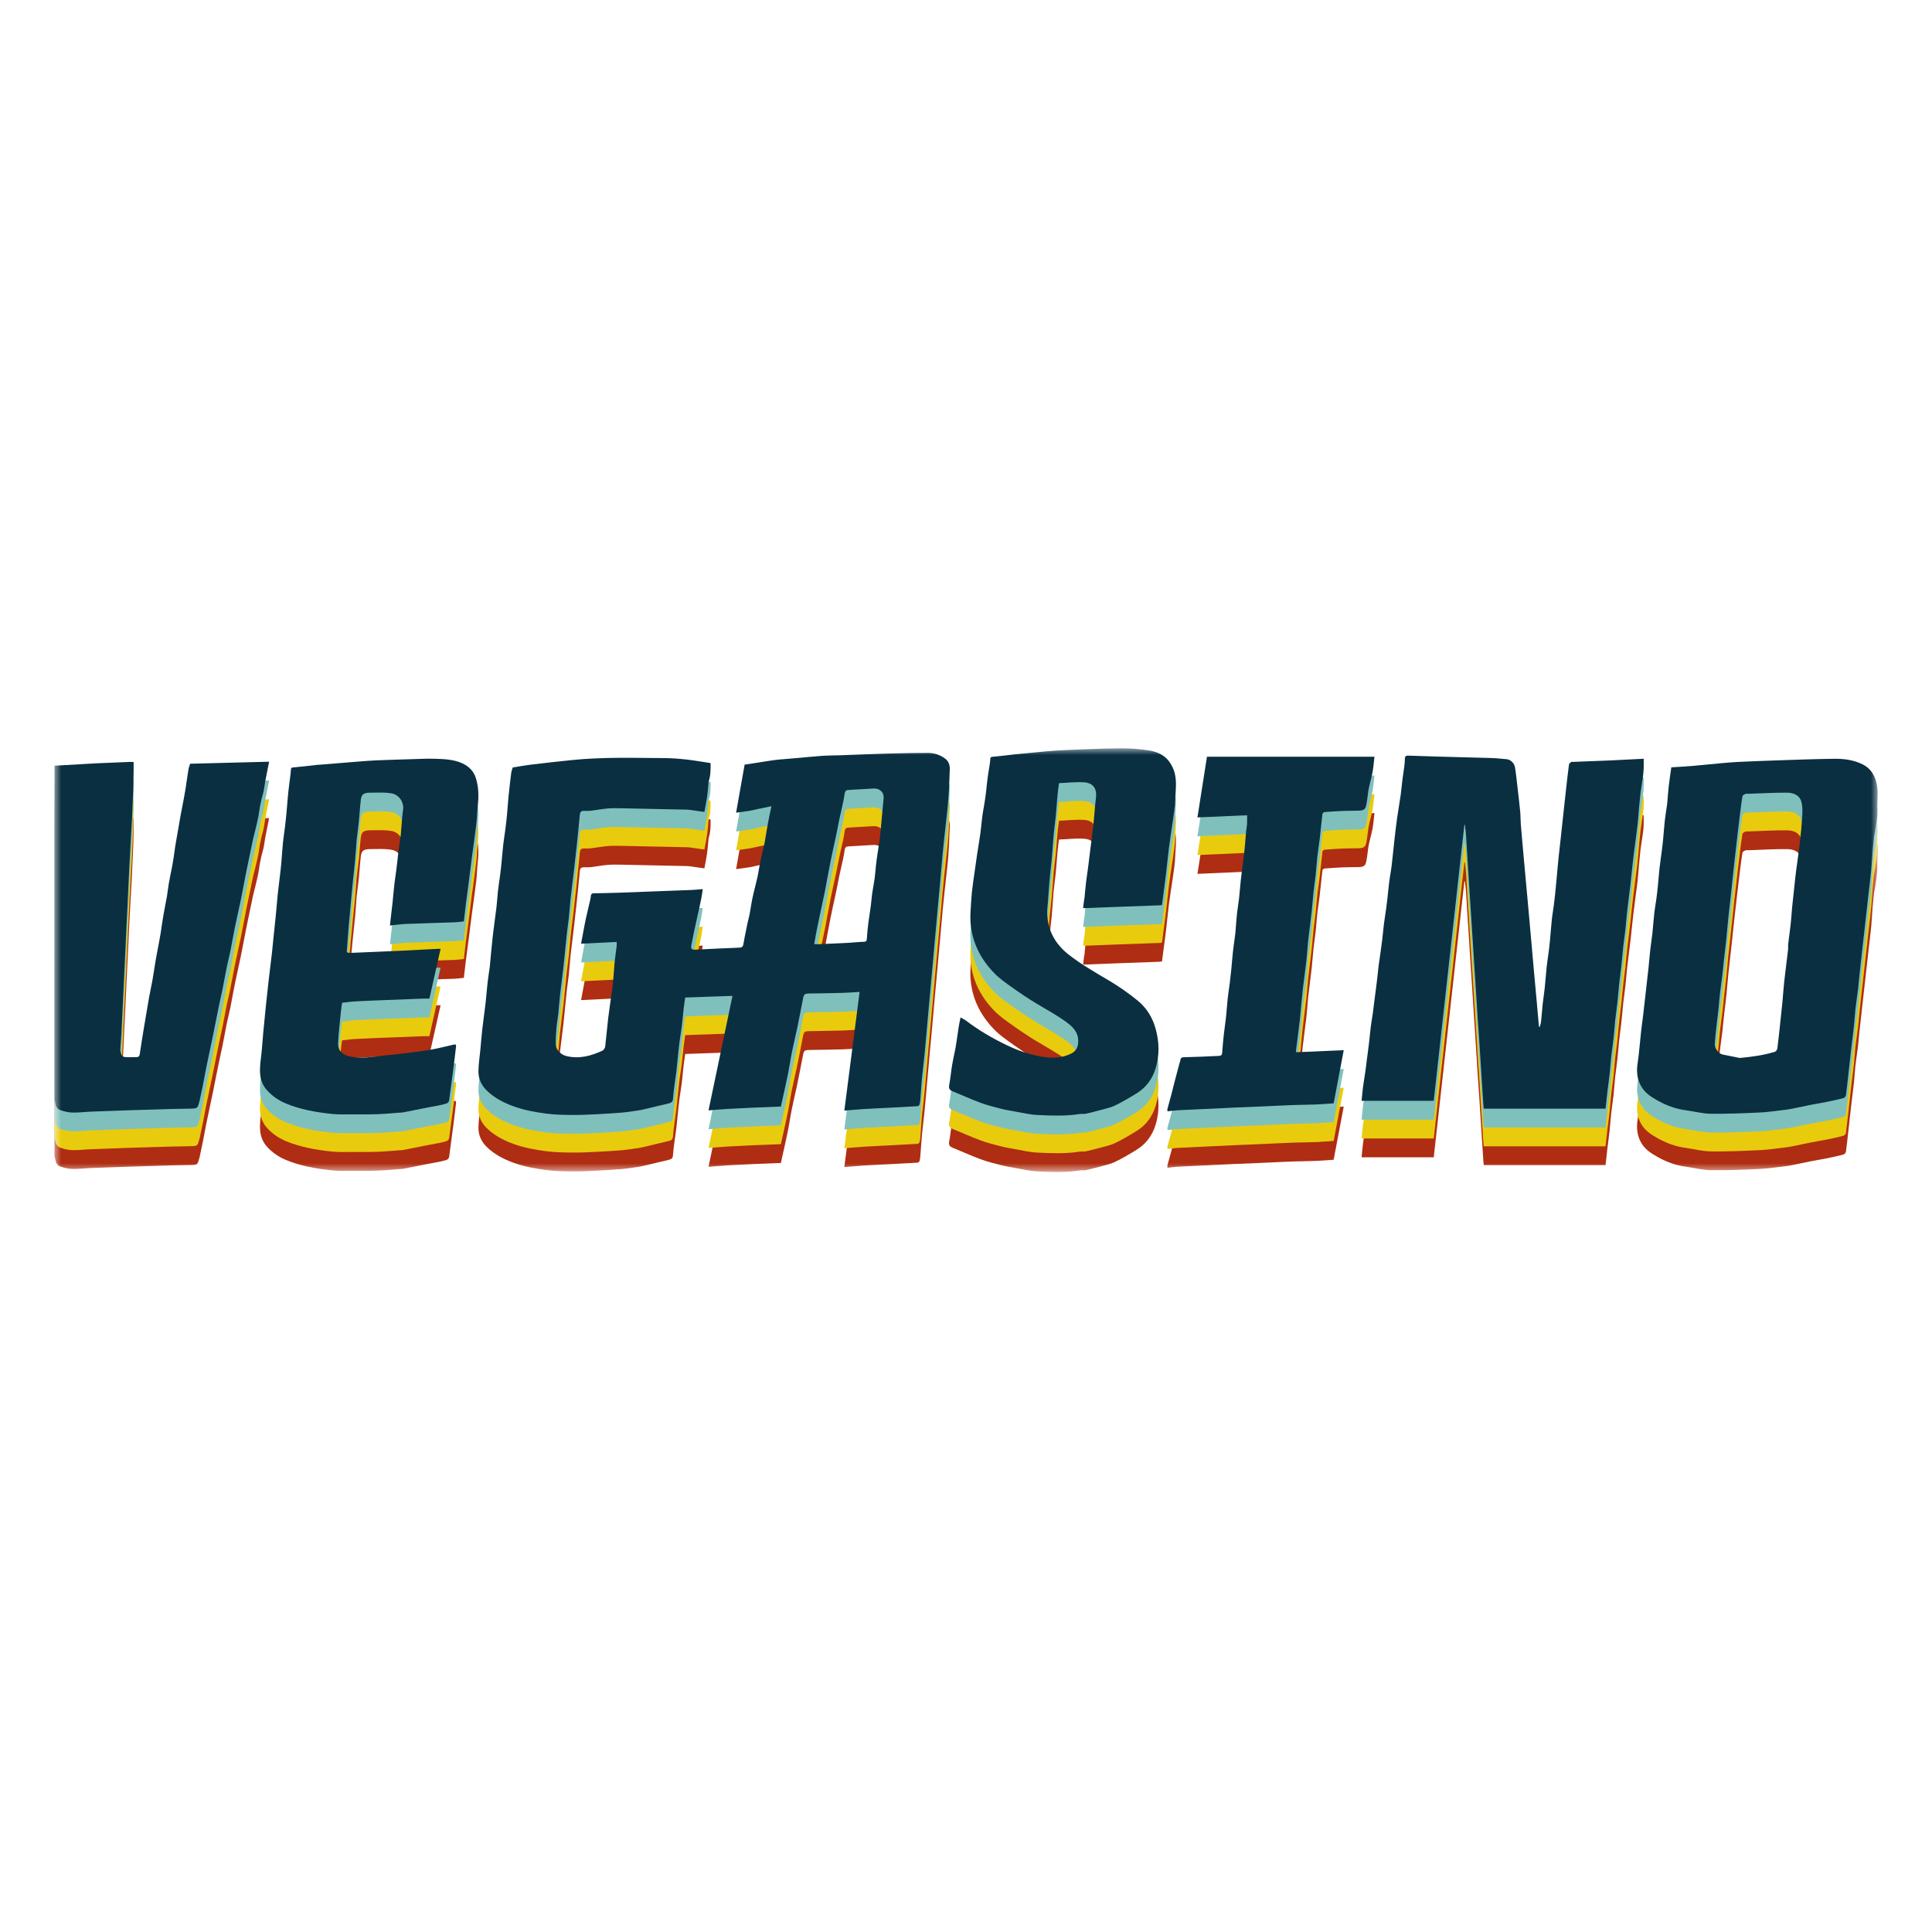 <svg fill="none" height="142" viewBox="0 0 142 142" width="142" xmlns="http://www.w3.org/2000/svg" xmlns:xlink="http://www.w3.org/1999/xlink"><mask id="a" height="32" maskUnits="userSpaceOnUse" width="134" x="4" y="55"><path d="m138 55h-134v31.142h134z" fill="#fff"/></mask><g mask="url(#a)"><g fill="#af2d12"><path d="m4.004 60.427c1.007-.058 2.014-.116 3.021-.174.015 0 .033 0 .048-.002.833-.035 1.665-.069 2.498-.104.077-.004.156.006.251.011 0 .222.002.428 0 .635-.008.457-.012.916-.029 1.373-.027.76-.062 1.52-.098 2.28-.027.559-.064 1.117-.096 1.676-.033.608-.068 1.213-.098 1.821-.035.679-.064 1.36-.096 2.039-.031.656-.066 1.312-.096 1.966-.033.696-.064 1.391-.096 2.087-.031.664-.064 1.327-.096 1.991-.033.687-.064 1.375-.096 2.062-.031.671-.062 1.343-.098 2.014-.021.382-.054.764-.081 1.148-.004.056-.008.116.008.168.102.343.093.42.5.43.226.006.449-.006.675-.002.16.002.226-.073.249-.228.093-.627.191-1.252.295-1.877.125-.758.253-1.516.386-2.272.075-.428.175-.851.251-1.279.085-.476.148-.957.23-1.433.077-.444.166-.885.249-1.327.042-.226.085-.451.121-.679.071-.455.131-.91.21-1.364.079-.459.177-.916.257-1.375.052-.297.077-.598.129-.895.075-.426.166-.851.249-1.277.041-.21.077-.42.108-.633.044-.289.079-.581.123-.872.033-.21.073-.42.11-.629.093-.53.181-1.061.276-1.591.077-.426.164-.851.245-1.277.042-.226.085-.451.12-.679.073-.484.139-.97.218-1.452.021-.131.073-.257.125-.426 1.898-.048 3.814-.098 5.804-.149-.069.355-.131.662-.191.968-.033.164-.069.328-.098.494-.038.23-.064.461-.11.687-.042.206-.11.409-.16.613-.044.187-.085.378-.12.569-.043.237-.066.478-.112.716-.068.336-.148.669-.228 1.003-.052.222-.118.44-.166.664-.162.766-.324 1.532-.478 2.299-.143.714-.27 1.431-.417 2.145-.141.687-.301 1.37-.442 2.058-.118.575-.214 1.153-.33 1.728-.077.386-.179.768-.259 1.153-.112.552-.21 1.105-.32 1.657-.071.355-.156.708-.23 1.065-.087.411-.168.824-.251 1.235-.075.372-.145.745-.222 1.115-.085.411-.174.822-.26 1.233-.083.394-.17.787-.247 1.183-.083.411-.154.826-.235 1.236-.071.363-.152.725-.23 1.088-.006.031-.019.06-.027.091-.129.48-.129.482-.64.496-.449.012-.901.012-1.35.025-1.088.031-2.176.064-3.264.098-.887.029-1.777.06-2.664.096-.471.019-.941.081-1.41.07-.307-.008-.621-.081-.91-.189-.208-.077-.316-.297-.349-.532-.01-.073-.037-.145-.056-.216.004-8.185.004-16.37.004-24.553z"/><path d="m57.413 85.478c-.656.025-1.31.048-1.966.077-.662.029-1.323.06-1.985.098-.444.027-.885.068-1.387.108.594-2.834 1.175-5.608 1.763-8.418-1.173.042-2.319.083-3.478.123-.037.276-.081.548-.112.822-.05.444-.087.889-.141 1.333-.041.338-.104.673-.15 1.009-.038.276-.069.552-.098.828-.048.453-.085.907-.137 1.358-.041.353-.1.706-.145 1.059-.044.355-.093.712-.118 1.069-.011.166-.106.245-.233.282-.28.079-.565.135-.849.204-.39.093-.777.193-1.167.28-.208.046-.42.073-.631.102-.291.041-.581.089-.874.112-.588.046-1.179.085-1.769.114-.606.029-1.213.064-1.821.058-.654-.006-1.314-.012-1.96-.098-.812-.108-1.622-.251-2.404-.534-.741-.27-1.426-.623-1.987-1.175-.386-.38-.61-.872-.6-1.418.01-.538.095-1.076.145-1.615.046-.484.081-.97.137-1.454.077-.664.174-1.323.249-1.987.054-.467.083-.938.137-1.404.044-.386.104-.768.158-1.152.006-.048.013-.096.017-.143.07-.722.129-1.443.21-2.163.081-.708.187-1.414.272-2.12.048-.403.068-.81.112-1.215.042-.378.104-.754.154-1.13.039-.291.071-.585.1-.878.046-.461.081-.922.133-1.383.042-.37.104-.737.152-1.107.046-.37.093-.743.127-1.115.042-.444.066-.889.11-1.335.058-.569.123-1.136.195-1.703.017-.139.073-.274.114-.415.469-.071.939-.158 1.412-.214.972-.118 1.946-.226 2.921-.326 2.265-.233 4.535-.16 6.806-.147.544.004 1.088.046 1.63.106.584.064 1.165.17 1.771.26.008.471.006.92-.141 1.36-.006.015-.004.033-.006.048-.035.359-.058.72-.108 1.076-.052.366-.129.729-.199 1.109-.359-.052-.714-.108-1.071-.154-.12-.015-.241-.017-.361-.019-1.562-.033-3.125-.068-4.686-.098-.338-.006-.677-.012-1.013.017-.39.033-.775.112-1.165.158-.191.023-.384.017-.577.017-.189 0-.264.089-.282.274-.071.77-.15 1.537-.23 2.305-.062.585-.125 1.169-.195 1.754-.085.725-.181 1.451-.26 2.178-.05.459-.075.922-.125 1.381-.046.426-.116.851-.16 1.277-.081.752-.143 1.508-.228 2.261-.079.718-.181 1.433-.262 2.153-.05.444-.075.889-.123 1.335-.039.363-.112.722-.141 1.086-.033.399-.058.802-.041 1.202.017.384.388.716.773.812.941.233 1.809-.004 2.651-.394.098-.044.193-.197.206-.309.085-.689.137-1.379.218-2.068.075-.629.175-1.254.26-1.883.042-.307.083-.614.11-.922.042-.451.064-.907.108-1.358.039-.386.1-.768.147-1.152.01-.079 0-.16 0-.297-.858.042-1.709.083-2.618.127.066-.353.123-.66.181-.967.054-.285.106-.573.168-.858.081-.376.174-.748.258-1.123.043-.183.097-.368.112-.555.015-.179.11-.201.257-.203.586-.008 1.173-.019 1.759-.039.881-.029 1.763-.068 2.643-.1.922-.035 1.842-.066 2.764-.104.253-.01.505-.039.802-.064-.042.282-.071.521-.12.756-.083.409-.177.816-.268 1.225-.085.382-.17.764-.251 1.148-.071.345-.137.691-.206 1.036-.046.233.073.301.282.289.287-.017.577-.031.864-.044.351-.017.702-.037 1.053-.05.476-.021.955-.033 1.431-.064.062-.004.156-.077.174-.137.054-.189.075-.386.112-.579.073-.37.145-.741.224-1.109.046-.216.112-.426.152-.642.075-.395.125-.795.21-1.188.108-.505.251-1.003.361-1.506.083-.384.133-.775.212-1.159.081-.388.181-.772.268-1.159.041-.176.071-.353.102-.53.07-.401.131-.806.206-1.208.07-.37.152-.739.243-1.169-.361.075-.687.141-1.013.21-.197.042-.392.095-.59.127-.307.05-.617.087-.995.139.214-1.202.419-2.352.627-3.534.218-.033.436-.062.654-.096.376-.058.752-.122 1.129-.177.251-.039.503-.075.756-.098.43-.041.86-.071 1.291-.108.625-.054 1.25-.121 1.875-.164.453-.031.909-.027 1.362-.042 1.105-.041 2.209-.091 3.314-.121 1.046-.029 2.093-.054 3.139-.05.43.002.845.15 1.198.401.274.193.376.494.361.824-.029.72-.052 1.439-.106 2.155-.05.667-.133 1.333-.204 1.998-.07.656-.145 1.312-.208 1.97-.069.729-.129 1.46-.195 2.191-.064.706-.129 1.412-.193 2.12-.064.706-.129 1.412-.193 2.12-.066.723-.127 1.445-.193 2.168-.062.691-.129 1.381-.191 2.07-.066.731-.129 1.462-.195 2.191-.064.706-.123 1.414-.193 2.12-.05.507-.12 1.011-.168 1.518-.05.532-.079 1.067-.123 1.601-.012.141-.029.285-.07.421-.013.046-.102.095-.16.098-.671.041-1.343.075-2.014.11-.646.033-1.294.062-1.941.102-.459.029-.918.073-1.404.112.376-2.922.745-5.795 1.123-8.725-.43.025-.831.06-1.235.071-.777.021-1.555.033-2.334.044-.521.008-.519.006-.617.513-.137.706-.272 1.414-.419 2.118-.116.555-.257 1.105-.366 1.659-.114.565-.193 1.138-.309 1.703-.154.758-.33 1.512-.509 2.326zm2.431-11.943c.114.006.193.017.27.013.758-.035 1.516-.068 2.274-.106.366-.019.733-.064 1.101-.073.189-.006.216-.089.226-.251.021-.365.058-.729.102-1.092.052-.419.125-.833.181-1.252.043-.324.062-.65.108-.972.05-.353.125-.702.174-1.053.046-.347.069-.696.108-1.044.029-.261.066-.519.104-.777.058-.392.127-.779.177-1.171.044-.355.07-.71.102-1.067.058-.617.118-1.233.172-1.85.042-.475-.299-.768-.756-.737-.617.041-1.236.068-1.854.108-.154.01-.232.104-.251.262-.027.21-.066.421-.11.629-.093.43-.197.858-.287 1.289-.077.363-.141.727-.216 1.09-.085.409-.179.814-.266 1.221-.052.237-.102.474-.149.714-.081.411-.16.822-.237 1.235-.071.372-.133.747-.21 1.117-.118.573-.247 1.142-.366 1.715-.085.401-.17.802-.247 1.206-.054.278-.098.557-.152.855z"/><path d="m107.63 64.764c-.75 6.761-1.499 13.523-2.251 20.295h-5.303c.035-.341.06-.673.102-1.001.052-.401.126-.8.18-1.202.092-.685.179-1.37.264-2.054.048-.395.079-.793.129-1.188.041-.322.101-.64.145-.963.05-.363.093-.727.139-1.092.056-.432.114-.864.166-1.296.046-.38.081-.76.127-1.14.046-.361.104-.722.154-1.082.041-.291.081-.583.116-.874.043-.363.072-.729.118-1.092.048-.376.11-.752.162-1.127.033-.228.062-.455.087-.685.046-.421.085-.841.137-1.26.038-.312.094-.625.142-.938.016-.095.029-.191.041-.285.067-.631.133-1.264.204-1.896.06-.534.122-1.071.197-1.603.081-.571.183-1.138.264-1.709.049-.341.072-.687.116-1.03.048-.384.11-.766.16-1.152.021-.158.031-.32.031-.48 0-.166.083-.23.235-.224.747.023 1.492.05 2.238.071 1.289.037 2.575.064 3.864.104.386.012.772.056 1.157.089.265.023.552.285.602.606.083.53.137 1.067.199 1.601.066.561.131 1.121.185 1.684.027.287.018.579.039.866.052.652.112 1.302.169 1.952.07.77.141 1.541.211 2.311.069.754.137 1.508.206 2.263.066.721.129 1.443.193 2.166.056.635.11 1.271.168 1.906.069.777.145 1.557.214 2.334.058.635.112 1.269.168 1.904.004.037.013.073.052.112.037-.139.093-.278.108-.419.048-.436.077-.874.123-1.31.043-.386.107-.77.147-1.157.054-.517.089-1.034.143-1.551.04-.378.104-.752.152-1.128.039-.301.07-.602.099-.903.048-.507.082-1.017.136-1.524.037-.345.105-.689.147-1.034.052-.411.095-.824.135-1.238.07-.72.129-1.441.201-2.162.058-.569.127-1.138.189-1.707.065-.6.129-1.202.195-1.802.063-.585.127-1.169.193-1.754.061-.544.121-1.09.196-1.632.01-.066.097-.125.155-.177.019-.017.061-.008.094-.008.905-.035 1.81-.066 2.714-.104.751-.033 1.501-.075 2.251-.114.08-.004.161-.008.274-.013 0 .233.006.455 0 .677-.007.199-.021.397-.048.592-.058.426-.125.853-.189 1.279 0 .008 0 .015-.002.023-.033.336-.069.669-.1 1.005-.039.432-.062.866-.114 1.298-.096.81-.212 1.617-.311 2.427-.073.608-.127 1.219-.196 1.827-.079.679-.172 1.354-.249 2.033-.054.467-.085.938-.137 1.406-.044.401-.108.8-.152 1.204-.053.467-.085.938-.137 1.404-.049.45-.116.897-.164 1.348-.049.444-.078.891-.126 1.335-.05.457-.119.914-.17 1.372-.046.436-.071.874-.119 1.31-.048.442-.12.881-.168 1.323-.048.436-.075.874-.122 1.31-.048.442-.113.883-.165 1.325-.049.401-.087.804-.134 1.221h-8.952c-.01-.096-.021-.195-.029-.295-.041-.631-.081-1.262-.122-1.891-.065-1.028-.129-2.058-.196-3.086-.027-.415-.062-.828-.089-1.242-.066-1.028-.129-2.056-.195-3.087-.031-.478-.064-.955-.094-1.433-.066-1.028-.132-2.056-.197-3.084-.029-.453-.062-.909-.091-1.362-.035-.542-.067-1.084-.102-1.626-.029-.453-.06-.909-.089-1.362-.035-.557-.063-1.117-.102-1.674-.017-.243-.054-.484-.081-.727-.012 0-.023 0-.037 0z"/><path d="m122.836 60.547c.587-.039 1.138-.069 1.688-.116.635-.054 1.269-.125 1.904-.181.43-.038.86-.079 1.291-.1.976-.046 1.954-.083 2.932-.116 1.385-.046 2.77-.1 4.155-.116.721-.008 1.435.079 2.101.413.517.258.812.681.974 1.211.212.689.081 1.399.098 2.099.008.301-.021.606-.058.905-.046.372-.121.741-.183 1.111 0 .008 0 .015-.002.023-.033.336-.073.669-.1 1.005-.039.463-.058.928-.103 1.391-.055.575-.129 1.148-.194 1.721-.033.287-.062.575-.095.862-.065.583-.131 1.167-.197 1.75-.065.577-.129 1.152-.194 1.728-.066.585-.132 1.167-.193 1.752-.035.328-.058.658-.097.986-.058.48-.137.957-.191 1.437-.046.415-.063.831-.108 1.246-.058.536-.131 1.073-.193 1.609-.069.588-.133 1.175-.198 1.763-.064.575-.122 1.15-.199 1.723-.012.079-.116.189-.197.21-.424.11-.853.201-1.283.287-.368.075-.74.131-1.109.204-.428.085-.854.181-1.283.266-.206.041-.416.079-.625.102-.605.069-1.211.164-1.819.193-1.207.056-2.419.11-3.626.093-.621-.01-1.239-.179-1.858-.262-.723-.096-1.391-.349-2.022-.698-.476-.264-.939-.557-1.223-1.049-.316-.546-.362-1.134-.26-1.748.052-.314.079-.631.114-.949.048-.451.087-.905.137-1.358.044-.394.102-.787.15-1.181.048-.395.089-.793.135-1.188.085-.758.176-1.516.257-2.274.05-.461.083-.922.135-1.381.044-.401.114-.8.156-1.204.052-.484.081-.97.135-1.454.039-.345.104-.689.151-1.032.044-.322.083-.646.113-.97.043-.428.072-.858.12-1.287.05-.446.118-.891.176-1.337.03-.243.061-.488.084-.733.045-.476.078-.953.128-1.427.038-.361.1-.718.152-1.076.008-.056.019-.11.025-.166.037-.436.064-.874.114-1.31.052-.455.123-.91.189-1.377zm5.037 21.36c.885-.081 1.744-.199 2.581-.455.079-.025.168-.148.179-.237.077-.592.137-1.186.201-1.778.058-.538.118-1.075.17-1.613.05-.517.079-1.036.137-1.551.085-.766.187-1.53.277-2.296.018-.15-.003-.307.014-.457.056-.49.129-.976.183-1.466.045-.403.064-.81.104-1.215.06-.594.128-1.186.191-1.779.033-.301.06-.602.101-.901.09-.691.198-1.381.277-2.074.076-.663.139-1.331.176-1.998.019-.338.025-.695-.066-1.015-.137-.488-.588-.658-1.032-.662-.947-.01-1.896.05-2.843.081-.081.002-.17-.015-.239.013-.083.033-.203.098-.214.164-.074.421-.122.847-.176 1.271-.067.544-.133 1.09-.197 1.636-.073.633-.146 1.265-.216 1.898-.09.822-.173 1.644-.264 2.465-.062.569-.133 1.138-.191 1.707-.052.5-.087 1.003-.139 1.503-.056.538-.127 1.074-.187 1.613-.037.332-.064.665-.102.999-.058.482-.129.961-.185 1.443-.043.365-.064.731-.103 1.096-.03.309-.075.615-.11.924-.059.554-.133 1.107-.167 1.663-.018.274.248.702.586.768.421.081.837.17 1.258.255z"/><path d="m34.088 71.868c-.222.023-.44.06-.66.068-1.2.043-2.4.071-3.602.12-.37.015-.739.073-1.165.116.033-.301.06-.542.087-.783.035-.301.073-.6.104-.901.046-.451.083-.905.135-1.356.042-.368.104-.737.15-1.105.05-.396.087-.791.137-1.186.048-.384.102-.768.154-1.152.006-.041.021-.079.025-.118.037-.461.071-.922.11-1.381.015-.189.044-.378.068-.567.058-.486-.272-1.057-.841-1.161-.532-.096-1.051-.052-1.576-.054-.168 0-.363.015-.496.1-.106.068-.177.247-.193.384-.064.53-.092 1.065-.145 1.597-.041.401-.095.802-.143 1.204-.008.071-.019.143-.025.216-.041.517-.073 1.036-.12 1.553-.042.467-.1.932-.148 1.399-.048.476-.093.955-.137 1.431-.058.627-.12 1.252-.174 1.879-.044.509-.079 1.019-.118 1.53-.004.041.004.081-.004.12-.06.343-.029.374.318.359 1.152-.05 2.303-.093 3.453-.145.953-.044 1.906-.1 2.857-.149.064-.004.125 0 .243 0-.274 1.219-.542 2.417-.822 3.658-.154 0-.32-.006-.486 0-.912.033-1.823.069-2.733.106-.747.031-1.495.058-2.241.098-.309.017-.615.066-.959.102-.027.195-.06.395-.079.598-.075.785-.177 1.57-.21 2.357-.027.6.365.885.845.988.878.187 1.752.021 2.625-.075.43-.046.86-.083 1.289-.137.673-.085 1.348-.162 2.018-.278.583-.102 1.157-.249 1.734-.382.152-.035.168.044.156.156-.06.513-.121 1.026-.187 1.538-.087.669-.177 1.339-.266 2.008-.004.033-.012.064-.013.095-.052.484-.05.498-.5.61-.376.093-.76.148-1.14.224-.596.118-1.192.239-1.788.355-.069.013-.143.012-.214.017-.563.041-1.127.096-1.692.116-.633.021-1.265.013-1.898.012-.459 0-.922.019-1.377-.027-.617-.062-1.238-.147-1.844-.282-.55-.121-1.098-.283-1.615-.503-.503-.214-.963-.523-1.341-.938-.324-.355-.49-.764-.525-1.238-.041-.532.052-1.053.108-1.578.05-.484.079-.972.123-1.456.062-.666.127-1.333.197-1.998.06-.586.123-1.171.191-1.755.079-.687.168-1.372.247-2.058.05-.444.089-.889.135-1.333.052-.505.11-1.011.158-1.516.048-.484.083-.97.133-1.452.046-.442.104-.883.156-1.325.041-.349.081-.696.112-1.046.044-.494.069-.988.12-1.48.042-.417.112-.831.162-1.248.037-.299.068-.6.095-.901.044-.492.077-.986.127-1.478.044-.426.104-.851.156-1.275.012-.097.027-.191.031-.287.015-.33.015-.31.332-.338.532-.044 1.061-.114 1.591-.174.071-.008.145-.008.216-.013.949-.077 1.896-.156 2.845-.23.438-.035.878-.071 1.317-.089.882-.037 1.763-.062 2.645-.089.542-.015 1.086-.046 1.628-.029.696.023 1.401.041 2.051.343.474.222.822.567.982 1.082.208.666.218 1.339.139 2.026-.054.473-.06.951-.116 1.424-.093.791-.212 1.578-.316 2.369-.068.513-.127 1.026-.193 1.539-.083.646-.172 1.29-.253 1.935-.05.395-.093.793-.145 1.244z"/><path d="m85.405 70.664c-.073.01-.137.023-.199.025-.986.037-1.972.07-2.957.106-.799.029-1.597.064-2.396.095-.064.002-.127 0-.247 0 .027-.22.052-.426.079-.633.004-.031.021-.062.023-.093.037-.38.068-.762.112-1.14.042-.361.1-.722.147-1.08.048-.37.093-.743.139-1.113.056-.448.112-.895.168-1.343.035-.276.073-.55.1-.826.043-.444.077-.889.118-1.333.021-.237.062-.475.071-.712.027-.648-.357-.934-.862-.97-.615-.044-1.238.035-1.867.06-.041.332-.083.621-.11.912-.046.517-.079 1.036-.129 1.553-.041.426-.11.849-.148 1.275-.054.598-.087 1.196-.139 1.794-.044.5-.114.995-.158 1.495-.05.573-.087 1.148-.129 1.721-.019.27-.062.54-.056.808.027 1.267.602 2.276 1.576 3.04.928.727 1.954 1.31 2.971 1.912.733.434 1.439.932 2.099 1.468.662.538 1.103 1.254 1.331 2.089.264.966.287 1.939-.006 2.893-.233.764-.687 1.401-1.379 1.829-.525.324-1.057.638-1.611.907-.334.162-.712.233-1.073.334-.355.098-.714.191-1.073.268-.139.031-.289-.002-.432.019-1.042.166-2.091.123-3.137.073-.546-.027-1.086-.16-1.628-.255-.359-.062-.718-.123-1.069-.214-.494-.127-.992-.251-1.466-.428-.693-.257-1.366-.565-2.05-.843-.216-.087-.303-.203-.255-.453.095-.5.137-1.007.222-1.508.075-.45.187-.895.264-1.345.083-.476.139-.959.214-1.435.035-.218.085-.434.135-.689.137.079.285.147.411.241.92.698 1.912 1.281 2.948 1.78.978.473 2.002.822 3.092.92.598.054 1.184-.023 1.723-.307.262-.139.417-.368.459-.669.097-.695-.228-1.152-.768-1.557-.727-.548-1.526-.97-2.299-1.437-.614-.37-1.208-.773-1.79-1.188-.449-.318-.908-.64-1.29-1.03-.642-.656-1.155-1.42-1.456-2.294-.235-.687-.341-1.406-.301-2.137.029-.509.056-1.019.106-1.528.048-.48.125-.959.191-1.437.062-.446.123-.891.191-1.337.081-.532.174-1.063.247-1.595.056-.411.085-.824.139-1.234.041-.313.106-.623.156-.934.042-.266.081-.532.112-.8.043-.347.07-.696.116-1.044.046-.343.106-.685.16-1.028.012-.079.025-.158.029-.239.015-.311.015-.291.336-.318.521-.044 1.038-.116 1.557-.176.048-.006.097-.006.145-.01.642-.062 1.287-.129 1.929-.185.486-.042.972-.085 1.46-.104 1.362-.054 2.724-.12 4.088-.133.702-.008 1.41.043 2.105.149.511.077 1.03.255 1.397.654.208.226.376.515.482.806.26.72.125 1.472.102 2.211-.015.509-.104 1.018-.174 1.526-.089.65-.201 1.298-.284 1.95-.083.648-.139 1.298-.216 1.946-.093.756-.195 1.512-.295 2.276z"/><path d="m91.657 64.067c-1.219.054-2.411.106-3.646.16.235-1.505.467-2.975.7-4.462h12.311c-.047.39-.074.764-.141 1.132-.075.403-.195.799-.278 1.202-.054.258-.069.525-.112.787-.031.199-.05.405-.118.592-.075.21-.287.243-.484.251-.386.013-.772.004-1.155.019-.463.019-.924.05-1.385.087-.056.004-.145.083-.15.135-.077.648-.139 1.298-.214 1.948-.046.394-.118.785-.16 1.179-.052.467-.079.938-.129 1.406-.042.401-.112.801-.154 1.204-.052.484-.081.97-.135 1.454-.081.72-.181 1.435-.26 2.155-.052.476-.073.955-.127 1.431-.083.727-.191 1.451-.272 2.178-.081.721-.131 1.445-.21 2.166-.081.735-.183 1.468-.276 2.203-.006.046-.004.095-.01.193 1.153-.05 2.294-.1 3.511-.154-.251 1.317-.492 2.595-.741 3.906-.411.029-.837.068-1.265.085-.561.023-1.125.021-1.686.042-.71.025-1.422.064-2.131.095-.768.033-1.536.064-2.303.097-.679.031-1.358.064-2.039.096-.677.033-1.356.06-2.033.097-.245.013-.488.052-.75.079-.008-.075-.025-.122-.015-.162.112-.417.23-.831.341-1.248.083-.312.154-.627.235-.939.104-.403.214-.804.322-1.206.019-.07.052-.135.06-.204.015-.162.104-.212.255-.216.457-.01.914-.027 1.372-.044.399-.015.799-.044 1.198-.054.16-.004.232-.064.245-.224.035-.446.071-.891.12-1.335.046-.426.116-.849.162-1.275.05-.469.077-.939.127-1.408.041-.37.104-.737.15-1.107.043-.34.079-.679.114-1.02.043-.436.073-.876.122-1.312.041-.37.096-.739.145-1.109.013-.104.027-.206.037-.311.037-.446.064-.891.11-1.333.041-.386.114-.768.156-1.153.052-.459.079-.92.131-1.377.083-.716.185-1.429.266-2.147.052-.467.077-.938.12-1.404.015-.166.058-.328.068-.494.012-.206.004-.415.004-.675z"/></g><path d="m4.004 59.044c1.007-.058 2.014-.116 3.021-.174.015 0 .033 0 .048-.002.833-.035 1.665-.069 2.498-.104.077-.004.156.006.251.011 0 .222.002.428 0 .635-.008.457-.012.916-.029 1.373-.027.76-.062 1.52-.098 2.28-.027.559-.064 1.117-.096 1.676-.033.608-.068 1.213-.098 1.821-.035.679-.064 1.36-.096 2.039-.031.656-.066 1.312-.096 1.966-.033.696-.064 1.391-.096 2.087-.031.663-.064 1.327-.096 1.991-.033.687-.064 1.375-.096 2.062-.031.671-.062 1.343-.098 2.014-.021.382-.054.764-.081 1.148-.004.056-.008.116.008.168.102.343.093.42.5.43.226.006.449-.006.675-.002.16.002.226-.073.249-.228.093-.627.191-1.252.295-1.877.125-.758.253-1.516.386-2.272.075-.428.175-.851.251-1.279.085-.476.148-.957.23-1.433.077-.444.166-.885.249-1.327.042-.226.085-.451.121-.679.071-.455.131-.91.21-1.364.079-.459.177-.916.257-1.375.052-.297.077-.598.129-.895.075-.426.166-.851.249-1.277.041-.21.077-.42.108-.633.044-.289.079-.581.123-.872.033-.21.073-.42.11-.629.093-.53.181-1.061.276-1.591.077-.426.164-.851.245-1.277.042-.226.085-.451.12-.679.073-.484.139-.97.218-1.452.021-.131.073-.257.125-.426 1.898-.048 3.814-.098 5.804-.149-.069.355-.131.662-.191.968-.033.164-.069.328-.098.494-.038.23-.064.461-.11.687-.042.206-.11.409-.16.613-.044.187-.085.378-.12.569-.043.237-.066.478-.112.716-.068.336-.148.669-.228 1.003-.052.222-.118.44-.166.664-.162.766-.324 1.532-.478 2.299-.143.714-.27 1.431-.417 2.145-.141.687-.301 1.37-.442 2.058-.118.575-.214 1.153-.33 1.728-.077.386-.179.768-.259 1.153-.112.552-.21 1.105-.32 1.657-.071.355-.156.708-.23 1.065-.087.411-.168.824-.251 1.235-.075.372-.145.745-.222 1.115-.085.411-.174.822-.26 1.233-.083.394-.17.787-.247 1.183-.083.411-.154.826-.235 1.236-.071.363-.152.725-.23 1.088-.006.031-.019.06-.027.091-.129.48-.129.482-.64.496-.449.012-.901.012-1.35.025-1.088.031-2.176.064-3.264.098-.887.029-1.777.06-2.664.096-.471.019-.941.081-1.41.07-.307-.008-.621-.081-.91-.189-.208-.077-.316-.297-.349-.532-.01-.073-.037-.145-.056-.216.004-8.185.004-16.37.004-24.553z" fill="#e9cb0d"/><path d="m57.413 84.094c-.656.025-1.31.048-1.966.077-.662.029-1.323.06-1.985.098-.444.027-.885.068-1.387.108.594-2.834 1.175-5.608 1.763-8.418-1.173.042-2.319.083-3.478.123-.037.276-.081.548-.112.822-.05.444-.087.889-.141 1.333-.041.338-.104.673-.15 1.009-.038.276-.069.552-.098.828-.048.453-.085.907-.137 1.358-.041.353-.1.706-.145 1.059-.044.355-.093.712-.118 1.069-.011.166-.106.245-.233.282-.28.079-.565.135-.849.204-.39.093-.777.193-1.167.28-.208.046-.42.073-.631.102-.291.041-.581.089-.874.112-.588.046-1.179.085-1.769.114-.606.029-1.213.064-1.821.058-.654-.006-1.314-.012-1.96-.098-.812-.108-1.622-.251-2.404-.534-.741-.27-1.426-.623-1.987-1.175-.386-.38-.61-.872-.6-1.418.01-.538.095-1.076.145-1.615.046-.484.081-.97.137-1.454.077-.664.174-1.323.249-1.987.054-.467.083-.938.137-1.404.044-.386.104-.768.158-1.152.006-.048.013-.096.017-.143.07-.722.129-1.443.21-2.163.081-.708.187-1.414.272-2.12.048-.403.068-.81.112-1.215.042-.378.104-.754.154-1.13.039-.291.071-.585.1-.878.046-.461.081-.922.133-1.383.042-.37.104-.737.152-1.107.046-.37.093-.743.127-1.115.042-.444.066-.889.11-1.335.058-.569.123-1.136.195-1.703.017-.139.073-.274.114-.415.469-.071.939-.158 1.412-.214.972-.118 1.946-.226 2.921-.326 2.265-.233 4.535-.16 6.806-.147.544.004 1.088.046 1.63.106.584.064 1.165.17 1.771.26.008.471.006.92-.141 1.36-.006.015-.004.033-.006.048-.035.359-.058.72-.108 1.076-.052.366-.129.729-.199 1.109-.359-.052-.714-.108-1.071-.154-.12-.015-.241-.017-.361-.019-1.562-.033-3.125-.068-4.686-.098-.338-.006-.677-.012-1.013.017-.39.033-.775.112-1.165.158-.191.023-.384.017-.577.017-.189 0-.264.089-.282.274-.071.77-.15 1.537-.23 2.305-.062.585-.125 1.169-.195 1.754-.085.725-.181 1.451-.26 2.178-.05.459-.075.922-.125 1.381-.046.426-.116.851-.16 1.277-.081.752-.143 1.508-.228 2.261-.079.718-.181 1.433-.262 2.153-.05.444-.075.889-.123 1.335-.039.363-.112.722-.141 1.086-.033.399-.058.802-.041 1.202.017.384.388.716.773.812.941.233 1.809-.004 2.651-.394.098-.044.193-.197.206-.309.085-.689.137-1.379.218-2.068.075-.629.175-1.254.26-1.883.042-.307.083-.614.11-.922.042-.451.064-.907.108-1.358.039-.386.1-.768.147-1.152.01-.079 0-.16 0-.297-.858.042-1.709.083-2.618.127.066-.353.123-.66.181-.967.054-.285.106-.573.168-.858.081-.376.174-.748.258-1.123.043-.183.097-.368.112-.555.015-.179.11-.201.257-.203.586-.008 1.173-.019 1.759-.039.881-.029 1.763-.068 2.643-.1.922-.035 1.842-.066 2.764-.104.253-.01.505-.039.802-.064-.042.282-.071.521-.12.756-.083.409-.177.816-.268 1.225-.085.382-.17.764-.251 1.148-.071.345-.137.691-.206 1.036-.046.233.073.301.282.289.287-.017.577-.031.864-.044.351-.017.702-.037 1.053-.05.476-.021.955-.033 1.431-.064.062-.004.156-.077.174-.137.054-.189.075-.386.112-.579.073-.37.145-.741.224-1.109.046-.216.112-.426.152-.642.075-.395.125-.795.21-1.188.108-.505.251-1.003.361-1.506.083-.384.133-.775.212-1.159.081-.388.181-.772.268-1.159.041-.176.071-.353.102-.53.07-.401.131-.806.206-1.208.07-.37.152-.739.243-1.169-.361.075-.687.141-1.013.21-.197.042-.392.095-.59.127-.307.05-.617.087-.995.139.214-1.202.419-2.352.627-3.534.218-.033.436-.062.654-.096.376-.058.752-.122 1.129-.177.251-.039.503-.075.756-.098.43-.041.86-.071 1.291-.108.625-.054 1.25-.121 1.875-.164.453-.031.909-.027 1.362-.042 1.105-.041 2.209-.091 3.314-.121 1.046-.029 2.093-.054 3.139-.05.43.002.845.15 1.198.401.274.193.376.494.361.824-.029.72-.052 1.439-.106 2.155-.05.667-.133 1.333-.204 1.998-.07.656-.145 1.312-.208 1.97-.069.729-.129 1.46-.195 2.191-.064.706-.129 1.412-.193 2.12-.064.706-.129 1.412-.193 2.12-.066.723-.127 1.445-.193 2.168-.062.691-.129 1.381-.191 2.07-.066.731-.129 1.462-.195 2.191-.064.706-.123 1.414-.193 2.12-.05.507-.12 1.011-.168 1.518-.05.532-.079 1.067-.123 1.601-.012.141-.029.285-.07.421-.013.046-.102.095-.16.098-.671.041-1.343.075-2.014.11-.646.033-1.294.062-1.941.102-.459.029-.918.073-1.404.112.376-2.922.745-5.795 1.123-8.725-.43.025-.831.06-1.235.071-.777.021-1.555.033-2.334.044-.521.008-.519.006-.617.513-.137.706-.272 1.414-.419 2.118-.116.555-.257 1.105-.366 1.659-.114.565-.193 1.138-.309 1.703-.154.758-.33 1.512-.509 2.326zm2.431-11.941c.114.006.193.017.27.013.758-.035 1.516-.068 2.274-.106.366-.019.733-.064 1.101-.073.189-.006.216-.089.226-.251.021-.364.058-.729.102-1.092.052-.419.125-.833.181-1.252.043-.324.062-.65.108-.972.05-.353.125-.702.174-1.053.046-.347.069-.696.108-1.044.029-.26.066-.519.104-.777.058-.392.127-.779.177-1.171.044-.355.07-.71.102-1.067.058-.617.118-1.233.172-1.85.042-.475-.299-.768-.756-.737-.617.041-1.236.068-1.854.108-.154.01-.232.104-.251.262-.027.21-.066.42-.11.629-.093.43-.197.858-.287 1.289-.077.363-.141.727-.216 1.09-.085.409-.179.814-.266 1.221-.052.237-.102.474-.149.714-.081.411-.16.822-.237 1.235-.071.372-.133.747-.21 1.117-.118.573-.247 1.142-.366 1.715-.085.401-.17.802-.247 1.206-.054.278-.098.557-.152.855z" fill="#e9cb0d"/><path d="m107.63 63.382c-.75 6.761-1.499 13.523-2.251 20.295h-5.303c.035-.342.06-.673.102-1.001.052-.401.126-.8.18-1.202.092-.685.179-1.37.264-2.054.048-.395.079-.793.129-1.188.041-.322.101-.64.145-.963.05-.363.093-.727.139-1.092.056-.432.114-.864.166-1.296.046-.38.081-.76.127-1.14.046-.361.104-.721.154-1.082.041-.291.081-.583.116-.874.043-.363.072-.729.118-1.092.048-.376.11-.752.162-1.127.033-.228.062-.455.087-.685.046-.42.085-.841.137-1.26.038-.312.094-.625.142-.938.016-.095.029-.191.041-.285.067-.631.133-1.264.204-1.896.06-.534.122-1.071.197-1.603.081-.571.183-1.138.264-1.709.049-.342.072-.687.116-1.03.048-.384.11-.766.16-1.152.021-.158.031-.32.031-.48 0-.166.083-.23.235-.224.747.023 1.492.05 2.238.071 1.289.037 2.575.064 3.864.104.386.012.772.056 1.157.089.265.023.552.285.602.606.083.53.137 1.067.199 1.601.066.561.131 1.121.185 1.684.027.287.018.579.039.866.052.652.112 1.302.169 1.952.07.77.141 1.541.211 2.311.069.754.137 1.508.206 2.263.066.722.129 1.443.193 2.166.056.635.11 1.271.168 1.906.069.777.145 1.557.214 2.334.058.635.112 1.269.168 1.904.004.037.013.073.052.112.037-.139.093-.278.108-.419.048-.436.077-.874.123-1.31.043-.386.107-.77.147-1.157.054-.517.089-1.034.143-1.551.04-.378.104-.752.152-1.129.039-.301.07-.602.099-.903.048-.507.082-1.017.136-1.524.037-.345.105-.689.147-1.034.052-.411.095-.824.135-1.238.07-.72.129-1.441.201-2.163.058-.569.127-1.138.189-1.707.065-.6.129-1.202.195-1.802.063-.584.127-1.169.193-1.753.061-.544.121-1.09.196-1.632.01-.066.097-.125.155-.177.019-.017.061-.008.094-.008.905-.035 1.81-.066 2.714-.104.751-.033 1.501-.075 2.251-.114.08-.004.161-.008.274-.013 0 .233.006.455 0 .677-.007.199-.021.397-.048.592-.058.426-.125.853-.189 1.279 0 .008 0 .015-.002.023-.033.336-.069.669-.1 1.005-.039.432-.062.866-.114 1.298-.096.81-.212 1.617-.311 2.427-.073.608-.127 1.219-.196 1.827-.079.679-.172 1.354-.249 2.033-.054.467-.085.938-.137 1.406-.044.401-.108.8-.152 1.204-.053.467-.085.938-.137 1.404-.049.45-.116.897-.164 1.348-.049.444-.078.891-.126 1.335-.05.457-.119.914-.17 1.371-.046.436-.071.874-.119 1.31-.048.442-.12.881-.168 1.323-.048.436-.075.874-.122 1.31-.048.442-.113.883-.165 1.325-.049.401-.087.804-.134 1.221h-8.952c-.01-.097-.021-.195-.029-.295-.041-.631-.081-1.262-.122-1.891-.065-1.028-.129-2.058-.196-3.086-.027-.415-.062-.828-.089-1.242-.066-1.028-.129-2.056-.195-3.087-.031-.478-.064-.955-.094-1.433-.066-1.028-.132-2.056-.197-3.084-.029-.453-.062-.909-.091-1.362-.035-.542-.067-1.084-.102-1.626-.029-.453-.06-.908-.089-1.362-.035-.557-.063-1.117-.102-1.674-.017-.243-.054-.484-.081-.727-.012 0-.023 0-.037 0z" fill="#e9cb0d"/><path d="m122.836 59.166c.587-.039 1.138-.07 1.688-.116.635-.054 1.269-.125 1.904-.181.43-.039.86-.079 1.291-.1.976-.046 1.954-.083 2.932-.116 1.385-.046 2.77-.1 4.155-.116.721-.008 1.435.079 2.101.413.517.259.812.681.974 1.211.212.689.081 1.399.098 2.099.008.301-.021.606-.058.905-.046.372-.121.741-.183 1.111 0 .008 0 .015-.002.023-.033.336-.073.669-.1 1.005-.039.463-.058.928-.103 1.391-.055.575-.129 1.148-.194 1.721-.033.287-.062.575-.095.862-.065.583-.131 1.167-.197 1.75-.065.577-.129 1.152-.194 1.728-.066.585-.132 1.167-.193 1.752-.035.328-.058.658-.097.986-.058.48-.137.957-.191 1.437-.046.415-.063.831-.108 1.246-.058.536-.131 1.073-.193 1.609-.069.588-.133 1.175-.198 1.763-.064.575-.122 1.15-.199 1.723-.012.079-.116.189-.197.21-.424.11-.853.201-1.283.287-.368.075-.74.131-1.109.204-.428.085-.854.181-1.283.266-.206.041-.416.079-.625.102-.605.07-1.211.164-1.819.193-1.207.056-2.419.11-3.626.093-.621-.01-1.239-.179-1.858-.262-.723-.097-1.391-.349-2.022-.698-.476-.264-.939-.557-1.223-1.049-.316-.546-.362-1.134-.26-1.748.052-.314.079-.631.114-.949.048-.451.087-.905.137-1.358.044-.394.102-.787.15-1.181.048-.396.089-.793.135-1.188.085-.758.176-1.516.257-2.274.05-.461.083-.922.135-1.381.044-.401.114-.801.156-1.204.052-.484.081-.97.135-1.454.039-.345.104-.689.151-1.032.044-.322.083-.646.113-.97.043-.428.072-.859.12-1.287.05-.446.118-.891.176-1.337.03-.243.061-.488.084-.733.045-.476.078-.953.128-1.427.038-.361.1-.718.152-1.076.008-.056.019-.11.025-.166.037-.436.064-.874.114-1.31.052-.455.123-.91.189-1.377zm5.037 21.36c.885-.081 1.744-.199 2.581-.455.079-.025.168-.149.179-.237.077-.592.137-1.186.201-1.779.058-.538.118-1.074.17-1.613.05-.517.079-1.036.137-1.551.085-.766.187-1.53.277-2.296.018-.15-.003-.307.014-.457.056-.49.129-.976.183-1.466.045-.403.064-.81.104-1.215.06-.594.128-1.186.191-1.778.033-.301.06-.602.101-.901.09-.691.198-1.381.277-2.074.076-.664.139-1.331.176-1.998.019-.338.025-.694-.066-1.015-.137-.488-.588-.658-1.032-.662-.947-.01-1.896.05-2.843.081-.081.002-.17-.015-.239.013-.083.033-.203.098-.214.164-.074.42-.122.847-.176 1.271-.067.544-.133 1.09-.197 1.636-.073.633-.146 1.266-.216 1.898-.09.822-.173 1.643-.264 2.465-.062.569-.133 1.138-.191 1.707-.052.5-.087 1.003-.139 1.503-.056.538-.127 1.075-.187 1.613-.037.332-.064.665-.102.999-.058.482-.129.961-.185 1.443-.043.365-.064.731-.103 1.096-.03.309-.075.615-.11.924-.059.554-.133 1.107-.167 1.663-.018.274.248.702.586.768.421.081.837.17 1.258.255z" fill="#e9cb0d"/><path d="m34.088 70.485c-.222.023-.44.06-.66.068-1.2.042-2.4.071-3.602.12-.37.015-.739.073-1.165.116.033-.301.06-.542.087-.783.035-.301.073-.6.104-.901.046-.451.083-.905.135-1.356.042-.368.104-.737.15-1.105.05-.396.087-.791.137-1.186.048-.384.102-.768.154-1.152.006-.041.021-.079.025-.118.037-.461.071-.922.11-1.381.015-.189.044-.378.068-.567.058-.486-.272-1.057-.841-1.161-.532-.096-1.051-.052-1.576-.054-.168 0-.363.015-.496.1-.106.068-.177.247-.193.384-.064.53-.092 1.065-.145 1.597-.041.401-.095.802-.143 1.204-.008.071-.019.143-.025.216-.041.517-.073 1.036-.12 1.553-.042.467-.1.932-.148 1.399-.048.476-.093.955-.137 1.431-.058.627-.12 1.252-.174 1.879-.044.509-.079 1.018-.118 1.53-.004.041.004.081-.004.12-.06.343-.029.374.318.359 1.152-.05 2.303-.093 3.453-.145.953-.044 1.906-.1 2.857-.149.064-.004.125 0 .243 0-.274 1.219-.542 2.417-.822 3.658-.154 0-.32-.006-.486 0-.912.033-1.823.069-2.733.106-.747.031-1.495.058-2.241.098-.309.017-.615.066-.959.102-.027.195-.06.395-.079.598-.075.785-.177 1.57-.21 2.357-.027.6.365.885.845.988.878.187 1.752.021 2.625-.075.43-.046.86-.083 1.289-.137.673-.085 1.348-.162 2.018-.278.583-.102 1.157-.249 1.734-.382.152-.035.168.044.156.156-.06.513-.121 1.026-.187 1.538-.087.669-.177 1.339-.266 2.008-.004.033-.012.064-.013.095-.052.484-.05.498-.5.61-.376.093-.76.148-1.14.224-.596.118-1.192.239-1.788.355-.069.013-.143.012-.214.017-.563.041-1.127.096-1.692.116-.633.021-1.265.013-1.898.012-.459 0-.922.019-1.377-.027-.617-.062-1.238-.147-1.844-.282-.55-.121-1.098-.283-1.615-.503-.503-.214-.963-.523-1.341-.938-.324-.355-.49-.764-.525-1.238-.041-.532.052-1.053.108-1.578.05-.484.079-.972.123-1.456.062-.666.127-1.333.197-1.998.06-.586.123-1.171.191-1.755.079-.687.168-1.372.247-2.058.05-.444.089-.889.135-1.333.052-.505.11-1.011.158-1.516.048-.484.083-.97.133-1.452.046-.442.104-.883.156-1.325.041-.349.081-.696.112-1.046.044-.494.069-.988.12-1.48.042-.417.112-.831.162-1.248.037-.299.068-.6.095-.901.044-.492.077-.986.127-1.478.044-.426.104-.851.156-1.275.012-.097.027-.191.031-.287.015-.33.015-.31.332-.338.532-.044 1.061-.114 1.591-.174.071-.008.145-.008.216-.013.949-.077 1.896-.156 2.845-.23.438-.035.878-.071 1.317-.089.882-.037 1.763-.062 2.645-.089.542-.015 1.086-.046 1.628-.029.696.023 1.401.041 2.051.343.474.222.822.567.982 1.082.208.665.218 1.339.139 2.026-.054.473-.06.951-.116 1.424-.093.791-.212 1.578-.316 2.369-.068.513-.127 1.026-.193 1.539-.083.646-.172 1.291-.253 1.935-.05.395-.093.793-.145 1.244z" fill="#e9cb0d"/><path d="m85.405 69.281c-.073.01-.137.023-.199.025-.986.037-1.972.07-2.957.106-.799.029-1.597.064-2.396.095-.064.002-.127 0-.247 0 .027-.22.052-.426.079-.633.004-.031.021-.062.023-.093.037-.38.068-.762.112-1.14.042-.361.1-.722.147-1.08.048-.37.093-.743.139-1.113.056-.448.112-.895.168-1.343.035-.276.073-.55.1-.826.043-.444.077-.889.118-1.333.021-.237.062-.475.071-.712.027-.648-.357-.934-.862-.97-.615-.044-1.238.035-1.867.06-.041.332-.083.621-.11.912-.046.517-.079 1.036-.129 1.553-.041.426-.11.849-.148 1.275-.054.598-.087 1.196-.139 1.794-.044.5-.114.995-.158 1.495-.05.573-.087 1.148-.129 1.721-.019.27-.062.54-.056.808.027 1.267.602 2.276 1.576 3.04.928.727 1.954 1.31 2.971 1.912.733.434 1.439.932 2.099 1.468.662.538 1.103 1.254 1.331 2.089.264.967.287 1.939-.006 2.894-.233.764-.687 1.401-1.379 1.829-.525.324-1.057.638-1.611.907-.334.162-.712.234-1.073.334-.355.098-.714.191-1.073.268-.139.031-.289-.002-.432.019-1.042.166-2.091.123-3.137.073-.546-.027-1.086-.16-1.628-.255-.359-.062-.718-.123-1.069-.214-.494-.127-.992-.251-1.466-.428-.693-.257-1.366-.565-2.05-.843-.216-.087-.303-.203-.255-.453.095-.5.137-1.007.222-1.508.075-.45.187-.895.264-1.345.083-.476.139-.959.214-1.435.035-.218.085-.434.135-.689.137.079.285.147.411.241.92.698 1.912 1.281 2.948 1.78.978.473 2.002.822 3.092.92.598.054 1.184-.023 1.723-.307.262-.139.417-.368.459-.669.097-.695-.228-1.152-.768-1.557-.727-.548-1.526-.97-2.299-1.437-.614-.37-1.208-.773-1.79-1.188-.449-.318-.908-.64-1.29-1.03-.642-.656-1.155-1.42-1.456-2.294-.235-.687-.341-1.406-.301-2.137.029-.509.056-1.019.106-1.528.048-.48.125-.959.191-1.437.062-.446.123-.891.191-1.337.081-.532.174-1.063.247-1.595.056-.411.085-.824.139-1.235.041-.312.106-.623.156-.934.042-.266.081-.532.112-.801.043-.347.07-.696.116-1.044.046-.343.106-.685.16-1.028.012-.079.025-.158.029-.239.015-.311.015-.291.336-.318.521-.044 1.038-.116 1.557-.176.048-.006.097-.006.145-.01.642-.062 1.287-.129 1.929-.185.486-.042.972-.085 1.46-.104 1.362-.054 2.724-.12 4.088-.133.702-.008 1.41.043 2.105.149.511.077 1.03.255 1.397.654.208.226.376.515.482.806.26.72.125 1.472.102 2.211-.015.509-.104 1.018-.174 1.526-.089.65-.201 1.298-.284 1.95-.083.648-.139 1.298-.216 1.946-.093.756-.195 1.512-.295 2.276z" fill="#e9cb0d"/><path d="m91.657 62.684c-1.219.054-2.411.106-3.646.16.235-1.505.467-2.975.7-4.462h12.311c-.047.39-.074.764-.141 1.132-.075.403-.195.799-.278 1.202-.054.259-.069.525-.112.787-.031.199-.05.405-.118.592-.075.21-.287.243-.484.251-.386.013-.772.004-1.155.019-.463.019-.924.05-1.385.087-.056.004-.145.083-.15.135-.077.648-.139 1.298-.214 1.948-.046.394-.118.785-.16 1.179-.052.467-.079.938-.129 1.406-.042.401-.112.801-.154 1.204-.052.484-.081.97-.135 1.454-.081.72-.181 1.435-.26 2.155-.052.476-.073.955-.127 1.431-.083.727-.191 1.451-.272 2.178-.081.722-.131 1.445-.21 2.166-.081.735-.183 1.468-.276 2.203-.006.046-.004.095-.01.193 1.153-.05 2.294-.1 3.511-.154-.251 1.318-.492 2.595-.741 3.906-.411.029-.837.068-1.265.085-.561.023-1.125.021-1.686.042-.71.025-1.422.064-2.131.095-.768.033-1.536.064-2.303.097-.679.031-1.358.064-2.039.097-.677.033-1.356.06-2.033.096-.245.013-.488.052-.75.079-.008-.075-.025-.121-.015-.162.112-.417.23-.832.341-1.248.083-.312.154-.627.235-.94.104-.403.214-.804.322-1.206.019-.07.052-.135.06-.204.015-.162.104-.212.255-.216.457-.01.914-.027 1.372-.044.399-.015.799-.044 1.198-.054.16-.004.232-.064.245-.224.035-.446.071-.891.12-1.335.046-.426.116-.849.162-1.275.05-.469.077-.939.127-1.408.041-.37.104-.737.15-1.107.043-.34.079-.679.114-1.02.043-.436.073-.876.122-1.312.041-.37.096-.739.145-1.109.013-.104.027-.206.037-.311.037-.446.064-.891.11-1.333.041-.386.114-.768.156-1.153.052-.459.079-.92.131-1.377.083-.716.185-1.429.266-2.147.052-.467.077-.938.12-1.404.015-.166.058-.328.068-.494.012-.206.004-.415.004-.675z" fill="#e9cb0d"/><path d="m4.004 57.661c1.007-.058 2.014-.116 3.021-.174.015 0 .033 0 .048-.002.833-.035 1.665-.069 2.498-.104.077-.004.156.006.251.011 0 .222.002.428 0 .635-.008.457-.012.916-.029 1.373-.027.76-.062 1.52-.098 2.28-.027.559-.064 1.117-.096 1.676-.033.608-.068 1.213-.098 1.821-.035.679-.064 1.36-.096 2.039-.031.656-.066 1.312-.096 1.966-.033.696-.064 1.391-.096 2.087-.031.663-.064 1.327-.096 1.991-.033.687-.064 1.375-.096 2.062-.031.671-.062 1.343-.098 2.014-.021.382-.054.764-.081 1.148-.004.056-.008.116.008.168.102.343.093.42.5.43.226.006.449-.006.675-.002.16.002.226-.073.249-.228.093-.627.191-1.252.295-1.877.125-.758.253-1.516.386-2.272.075-.428.175-.851.251-1.279.085-.476.148-.957.23-1.433.077-.444.166-.885.249-1.327.042-.226.085-.451.121-.679.071-.455.131-.91.21-1.364.079-.459.177-.916.257-1.375.052-.297.077-.598.129-.895.075-.426.166-.851.249-1.277.041-.21.077-.42.108-.633.044-.289.079-.581.123-.872.033-.21.073-.42.11-.629.093-.53.181-1.061.276-1.591.077-.426.164-.851.245-1.277.042-.226.085-.451.12-.679.073-.484.139-.97.218-1.452.021-.131.073-.257.125-.426 1.898-.048 3.814-.098 5.804-.149-.069.355-.131.662-.191.968-.033.164-.069.328-.098.494-.038.23-.064.461-.11.687-.042.206-.11.409-.16.613-.044.187-.085.378-.12.569-.043.237-.066.478-.112.716-.068.336-.148.669-.228 1.003-.052.222-.118.44-.166.664-.162.766-.324 1.532-.478 2.299-.143.714-.27 1.431-.417 2.145-.141.687-.301 1.37-.442 2.058-.118.575-.214 1.153-.33 1.728-.077.386-.179.768-.259 1.153-.112.552-.21 1.105-.32 1.657-.071.355-.156.708-.23 1.065-.087.411-.168.824-.251 1.235-.075.372-.145.745-.222 1.115-.085.411-.174.822-.26 1.233-.083.394-.17.787-.247 1.183-.083.411-.154.826-.235 1.236-.071.363-.152.725-.23 1.088-.006.031-.019.06-.027.091-.129.48-.129.482-.64.496-.449.012-.901.012-1.35.025-1.088.031-2.176.064-3.264.098-.887.029-1.777.06-2.664.096-.471.019-.941.081-1.41.07-.307-.008-.621-.081-.91-.189-.208-.077-.316-.297-.349-.532-.01-.073-.037-.145-.056-.216.004-8.185.004-16.368.004-24.553z" fill="#80c0bc"/><path d="m57.413 82.713c-.656.025-1.31.048-1.966.077-.662.029-1.323.06-1.985.098-.444.027-.885.068-1.387.108.594-2.834 1.175-5.608 1.763-8.418-1.173.043-2.319.083-3.478.123-.037.276-.081.548-.112.822-.05.444-.087.889-.141 1.333-.041.338-.104.673-.15 1.009-.038.276-.069.552-.098.828-.048.453-.085.907-.137 1.358-.041.353-.1.706-.145 1.059-.044.355-.093.712-.118 1.069-.011.166-.106.245-.233.282-.28.079-.565.135-.849.204-.39.093-.777.193-1.167.28-.208.046-.42.073-.631.102-.291.041-.581.089-.874.112-.588.046-1.179.085-1.769.114-.606.029-1.213.064-1.821.058-.654-.006-1.314-.011-1.96-.098-.812-.108-1.622-.251-2.404-.534-.741-.27-1.426-.623-1.987-1.175-.386-.38-.61-.872-.6-1.418.01-.538.095-1.076.145-1.615.046-.484.081-.97.137-1.454.077-.664.174-1.323.249-1.987.054-.467.083-.938.137-1.404.044-.386.104-.768.158-1.152.006-.048.013-.097.017-.143.07-.722.129-1.443.21-2.162.081-.708.187-1.414.272-2.12.048-.403.068-.81.112-1.215.042-.378.104-.754.154-1.131.039-.291.071-.584.1-.878.046-.461.081-.922.133-1.383.042-.37.104-.737.152-1.107.046-.37.093-.743.127-1.115.042-.444.066-.889.11-1.335.058-.569.123-1.136.195-1.703.017-.139.073-.274.114-.415.469-.071.939-.158 1.412-.214.972-.118 1.946-.226 2.921-.326 2.265-.233 4.535-.16 6.806-.147.544.004 1.088.046 1.63.106.584.064 1.165.17 1.771.26.008.471.006.92-.141 1.36-.006.015-.004.033-.006.048-.035.359-.058.72-.108 1.076-.052.366-.129.729-.199 1.109-.359-.052-.714-.108-1.071-.154-.12-.015-.241-.017-.361-.019-1.562-.033-3.125-.068-4.686-.098-.338-.006-.677-.012-1.013.017-.39.033-.775.112-1.165.158-.191.023-.384.017-.577.017-.189 0-.264.089-.282.274-.071.77-.15 1.538-.23 2.305-.062.585-.125 1.169-.195 1.754-.085.725-.181 1.451-.26 2.178-.05.459-.075.922-.125 1.381-.046.426-.116.851-.16 1.277-.081.752-.143 1.508-.228 2.261-.079.718-.181 1.433-.262 2.153-.05.444-.075.889-.123 1.335-.039.363-.112.721-.141 1.086-.033.399-.058.802-.041 1.202.017.384.388.716.773.812.941.233 1.809-.004 2.651-.394.098-.044.193-.197.206-.309.085-.689.137-1.379.218-2.068.075-.629.175-1.254.26-1.883.042-.307.083-.613.11-.922.042-.451.064-.907.108-1.358.039-.386.1-.768.147-1.152.01-.079 0-.16 0-.297-.858.042-1.709.083-2.618.127.066-.353.123-.66.181-.966.054-.285.106-.573.168-.858.081-.376.174-.749.258-1.123.043-.183.097-.368.112-.556.015-.179.11-.201.257-.203.586-.008 1.173-.019 1.759-.038.881-.029 1.763-.068 2.643-.1.922-.035 1.842-.066 2.764-.104.253-.01.505-.039.802-.064-.042.282-.071.521-.12.756-.083.409-.177.816-.268 1.225-.085.382-.17.764-.251 1.148-.071.345-.137.691-.206 1.036-.046.233.073.301.282.289.287-.017.577-.031.864-.044.351-.017.702-.037 1.053-.05.476-.021.955-.033 1.431-.064.062-.004.156-.077.174-.137.054-.189.075-.386.112-.579.073-.37.145-.741.224-1.109.046-.216.112-.426.152-.642.075-.396.125-.795.21-1.188.108-.505.251-1.003.361-1.507.083-.384.133-.775.212-1.159.081-.388.181-.772.268-1.159.041-.175.071-.353.102-.53.07-.401.131-.806.206-1.208.07-.37.152-.739.243-1.169-.361.075-.687.141-1.013.21-.197.043-.392.095-.59.127-.307.05-.617.087-.995.139.214-1.202.419-2.352.627-3.534.218-.033.436-.062.654-.096.376-.058.752-.121 1.129-.177.251-.039.503-.075.756-.098.43-.041.86-.071 1.291-.108.625-.054 1.25-.121 1.875-.164.453-.031.909-.027 1.362-.043 1.105-.041 2.209-.091 3.314-.121 1.046-.029 2.093-.054 3.139-.05.43.002.845.15 1.198.401.274.193.376.494.361.824-.029.72-.052 1.439-.106 2.155-.05.667-.133 1.333-.204 1.998-.07.656-.145 1.312-.208 1.97-.069.729-.129 1.46-.195 2.191-.064.706-.129 1.412-.193 2.12-.064.706-.129 1.412-.193 2.12-.066.723-.127 1.445-.193 2.168-.062.691-.129 1.381-.191 2.07-.066.731-.129 1.462-.195 2.191-.064.706-.123 1.414-.193 2.12-.05.507-.12 1.011-.168 1.518-.05.532-.079 1.067-.123 1.601-.012.141-.029.285-.07.42-.013.046-.102.095-.16.098-.671.041-1.343.075-2.014.11-.646.033-1.294.062-1.941.102-.459.029-.918.073-1.404.112.376-2.922.745-5.795 1.123-8.725-.43.025-.831.06-1.235.071-.777.021-1.555.033-2.334.044-.521.008-.519.006-.617.513-.137.706-.272 1.414-.419 2.118-.116.556-.257 1.105-.366 1.659-.114.565-.193 1.138-.309 1.703-.154.758-.33 1.512-.509 2.326zm2.431-11.943c.114.006.193.017.27.013.758-.035 1.516-.068 2.274-.106.366-.019.733-.064 1.101-.073.189-.006.216-.089.226-.251.021-.364.058-.729.102-1.092.052-.419.125-.833.181-1.252.043-.324.062-.65.108-.972.05-.353.125-.702.174-1.053.046-.347.069-.696.108-1.044.029-.26.066-.519.104-.777.058-.392.127-.779.177-1.171.044-.355.07-.71.102-1.067.058-.617.118-1.233.172-1.85.042-.475-.299-.768-.756-.737-.617.041-1.236.068-1.854.108-.154.01-.232.104-.251.262-.027.21-.066.42-.11.629-.093.43-.197.858-.287 1.289-.077.363-.141.727-.216 1.09-.085.409-.179.814-.266 1.221-.052.237-.102.474-.149.714-.081.411-.16.822-.237 1.235-.071.372-.133.747-.21 1.117-.118.573-.247 1.142-.366 1.715-.085.401-.17.802-.247 1.206-.054.278-.098.557-.152.855z" fill="#80c0bc"/><path d="m107.63 61.999c-.75 6.761-1.499 13.523-2.251 20.295h-5.303c.035-.341.06-.673.102-1.001.052-.401.126-.801.18-1.202.092-.685.179-1.37.264-2.054.048-.396.079-.793.129-1.188.041-.322.101-.64.145-.963.05-.363.093-.727.139-1.092.056-.432.114-.864.166-1.296.046-.38.081-.76.127-1.14.046-.361.104-.721.154-1.082.041-.291.081-.583.116-.874.043-.363.072-.729.118-1.092.048-.376.11-.752.162-1.127.033-.228.062-.455.087-.685.046-.42.085-.841.137-1.26.038-.312.094-.625.142-.938.016-.095.029-.191.041-.285.067-.631.133-1.264.204-1.896.06-.534.122-1.071.197-1.603.081-.571.183-1.138.264-1.709.049-.342.072-.687.116-1.03.048-.384.11-.766.16-1.152.021-.158.031-.32.031-.48 0-.166.083-.23.235-.224.747.023 1.492.05 2.238.071 1.289.037 2.575.064 3.864.104.386.011.772.056 1.157.089.265.023.552.285.602.606.083.53.137 1.067.199 1.601.066.561.131 1.121.185 1.684.027.287.018.579.039.866.052.652.112 1.302.169 1.952.07.77.141 1.541.211 2.311.069.754.137 1.508.206 2.263.066.722.129 1.443.193 2.166.056.635.11 1.271.168 1.906.069.777.145 1.557.214 2.334.058.635.112 1.269.168 1.904.004.037.013.073.052.112.037-.139.093-.278.108-.419.048-.436.077-.874.123-1.31.043-.386.107-.77.147-1.157.054-.517.089-1.034.143-1.551.04-.378.104-.752.152-1.129.039-.301.07-.602.099-.903.048-.507.082-1.017.136-1.524.037-.345.105-.689.147-1.034.052-.411.095-.824.135-1.238.07-.72.129-1.441.201-2.163.058-.569.127-1.138.189-1.707.065-.6.129-1.202.195-1.802.063-.585.127-1.169.193-1.754.061-.544.121-1.09.196-1.632.01-.066.097-.125.155-.177.019-.017.061-.008.094-.008.905-.035 1.81-.066 2.714-.104.751-.033 1.501-.075 2.251-.114.08-.004.161-.008.274-.013 0 .233.006.455 0 .677-.007.199-.021.397-.048.592-.058.426-.125.853-.189 1.279 0 .008 0 .015-.002.023-.033.336-.069.669-.1 1.005-.039.432-.062.866-.114 1.298-.096.81-.212 1.617-.311 2.427-.073.608-.127 1.219-.196 1.827-.079.679-.172 1.354-.249 2.033-.054.467-.085.938-.137 1.406-.044.401-.108.801-.152 1.204-.053.467-.085.938-.137 1.404-.049.449-.116.897-.164 1.348-.049.444-.078.891-.126 1.335-.05.457-.119.914-.17 1.371-.046.436-.071.874-.119 1.31-.048.442-.12.882-.168 1.323-.048.436-.075.874-.122 1.31-.048.442-.113.883-.165 1.325-.049.401-.087.804-.134 1.221h-8.952c-.01-.097-.021-.195-.029-.295-.041-.631-.081-1.262-.122-1.89-.065-1.028-.129-2.058-.196-3.087-.027-.415-.062-.828-.089-1.242-.066-1.028-.129-2.056-.195-3.086-.031-.478-.064-.955-.094-1.433-.066-1.028-.132-2.056-.197-3.084-.029-.453-.062-.909-.091-1.362-.035-.542-.067-1.084-.102-1.626-.029-.453-.06-.908-.089-1.362-.035-.557-.063-1.117-.102-1.674-.017-.243-.054-.484-.081-.727-.012 0-.023 0-.037 0z" fill="#80c0bc"/><path d="m122.836 57.782c.587-.039 1.138-.07 1.688-.116.635-.054 1.269-.125 1.904-.181.43-.039.86-.079 1.291-.1.976-.046 1.954-.083 2.932-.116 1.385-.046 2.77-.1 4.155-.116.721-.008 1.435.079 2.101.413.517.259.812.681.974 1.211.212.689.081 1.399.098 2.099.008.301-.021.606-.058.905-.046.372-.121.741-.183 1.111 0 .008 0 .015-.002.023-.033.336-.073.669-.1 1.005-.039.463-.058.928-.103 1.391-.055.575-.129 1.148-.194 1.721-.033.287-.062.575-.095.862-.065.583-.131 1.167-.197 1.75-.065.577-.129 1.152-.194 1.728-.066.585-.132 1.167-.193 1.752-.035.328-.058.658-.097.986-.058.48-.137.957-.191 1.437-.046.415-.063.831-.108 1.246-.058.536-.131 1.073-.193 1.609-.069.588-.133 1.175-.198 1.763-.064.575-.122 1.15-.199 1.723-.012.079-.116.189-.197.21-.424.11-.853.201-1.283.287-.368.075-.74.131-1.109.204-.428.085-.854.181-1.283.266-.206.041-.416.079-.625.102-.605.07-1.211.164-1.819.193-1.207.056-2.419.11-3.626.093-.621-.01-1.239-.179-1.858-.262-.723-.097-1.391-.349-2.022-.698-.476-.264-.939-.557-1.223-1.049-.316-.546-.362-1.134-.26-1.748.052-.315.079-.631.114-.949.048-.451.087-.905.137-1.358.044-.394.102-.787.15-1.181.048-.396.089-.793.135-1.188.085-.758.176-1.516.257-2.274.05-.461.083-.922.135-1.381.044-.401.114-.801.156-1.204.052-.484.081-.97.135-1.454.039-.345.104-.689.151-1.032.044-.322.083-.646.113-.97.043-.428.072-.859.12-1.287.05-.446.118-.891.176-1.337.03-.243.061-.488.084-.733.045-.476.078-.953.128-1.427.038-.361.1-.718.152-1.076.008-.056.019-.11.025-.166.037-.436.064-.874.114-1.31.052-.455.123-.91.189-1.377zm5.037 21.36c.885-.081 1.744-.199 2.581-.455.079-.025.168-.148.179-.237.077-.592.137-1.186.201-1.779.058-.538.118-1.075.17-1.613.05-.517.079-1.036.137-1.551.085-.766.187-1.53.277-2.296.018-.15-.003-.307.014-.457.056-.49.129-.976.183-1.466.045-.403.064-.81.104-1.215.06-.594.128-1.186.191-1.778.033-.301.06-.602.101-.901.09-.691.198-1.381.277-2.074.076-.664.139-1.331.176-1.998.019-.338.025-.694-.066-1.015-.137-.488-.588-.658-1.032-.662-.947-.01-1.896.05-2.843.081-.081.002-.17-.015-.239.013-.083.033-.203.098-.214.164-.074.42-.122.847-.176 1.271-.067.544-.133 1.09-.197 1.636-.073.633-.146 1.266-.216 1.898-.09.822-.173 1.643-.264 2.465-.062.569-.133 1.138-.191 1.707-.052.5-.087 1.003-.139 1.503-.056.538-.127 1.075-.187 1.613-.037.332-.064.665-.102.999-.058.482-.129.961-.185 1.443-.043.365-.064.731-.103 1.096-.03.309-.075.615-.11.924-.059.554-.133 1.107-.167 1.663-.018.274.248.702.586.768.421.081.837.17 1.258.255z" fill="#80c0bc"/><path d="m34.088 69.104c-.222.023-.44.06-.66.068-1.2.042-2.4.071-3.602.12-.37.015-.739.073-1.165.116.033-.301.06-.542.087-.783.035-.301.073-.6.104-.901.046-.451.083-.905.135-1.356.042-.368.104-.737.15-1.105.05-.395.087-.791.137-1.186.048-.384.102-.768.154-1.152.006-.041.021-.079.025-.118.037-.461.071-.922.11-1.381.015-.189.044-.378.068-.567.058-.486-.272-1.057-.841-1.161-.532-.097-1.051-.052-1.576-.054-.168 0-.363.015-.496.1-.106.068-.177.247-.193.384-.064.53-.092 1.065-.145 1.597-.041.401-.095.802-.143 1.204-.008.071-.019.143-.025.216-.041.517-.073 1.036-.12 1.553-.042.467-.1.932-.148 1.399-.048.476-.093.955-.137 1.431-.058.627-.12 1.252-.174 1.879-.044.509-.079 1.018-.118 1.53-.004.041.004.081-.004.12-.06.343-.029.374.318.359 1.152-.05 2.303-.093 3.453-.145.953-.044 1.906-.1 2.857-.148.064-.004.125 0 .243 0-.274 1.219-.542 2.417-.822 3.657-.154 0-.32-.006-.486 0-.912.033-1.823.07-2.733.106-.747.031-1.495.058-2.241.098-.309.017-.615.066-.959.102-.027.195-.06.396-.079.598-.075.785-.177 1.57-.21 2.357-.027.6.365.885.845.988.878.187 1.752.021 2.625-.075.43-.046.86-.083 1.289-.137.673-.085 1.348-.162 2.018-.278.583-.102 1.157-.249 1.734-.382.152-.035.168.044.156.156-.06.513-.121 1.026-.187 1.537-.087.669-.177 1.339-.266 2.008-.004.033-.012.064-.013.095-.052.484-.05.498-.5.61-.376.092-.76.148-1.14.224-.596.118-1.192.239-1.788.355-.069.013-.143.011-.214.017-.563.041-1.127.097-1.692.116-.633.021-1.265.013-1.898.011-.459 0-.922.019-1.377-.027-.617-.062-1.238-.147-1.844-.282-.55-.121-1.098-.284-1.615-.503-.503-.214-.963-.523-1.341-.938-.324-.355-.49-.764-.525-1.238-.041-.532.052-1.053.108-1.578.05-.484.079-.972.123-1.456.062-.665.127-1.333.197-1.998.06-.586.123-1.171.191-1.755.079-.687.168-1.371.247-2.058.05-.444.089-.889.135-1.333.052-.505.11-1.011.158-1.516.048-.484.083-.97.133-1.453.046-.442.104-.883.156-1.325.041-.349.081-.696.112-1.046.044-.494.069-.988.12-1.48.042-.417.112-.831.162-1.248.037-.299.068-.6.095-.901.044-.492.077-.986.127-1.478.044-.426.104-.851.156-1.275.012-.096.027-.191.031-.287.015-.33.015-.311.332-.338.532-.044 1.061-.114 1.591-.174.071-.008.145-.008.216-.013.949-.077 1.896-.156 2.845-.23.438-.035.878-.071 1.317-.089.882-.037 1.763-.062 2.645-.089.542-.015 1.086-.046 1.628-.029.696.023 1.401.041 2.051.343.474.222.822.567.982 1.082.208.665.218 1.339.139 2.026-.054.473-.06.951-.116 1.424-.093.791-.212 1.578-.316 2.369-.068.513-.127 1.026-.193 1.539-.083.646-.172 1.29-.253 1.935-.05.396-.093.793-.145 1.244z" fill="#80c0bc"/><path d="m85.405 67.898c-.073.01-.137.023-.199.025-.986.037-1.972.069-2.957.106-.799.029-1.597.064-2.396.095-.064.002-.127 0-.247 0 .027-.22.052-.426.079-.633.004-.031.021-.062.023-.093.037-.38.068-.762.112-1.14.042-.361.1-.722.147-1.08.048-.37.093-.743.139-1.113.056-.448.112-.895.168-1.343.035-.276.073-.55.1-.826.043-.444.077-.889.118-1.333.021-.237.062-.475.071-.712.027-.648-.357-.934-.862-.97-.615-.044-1.238.035-1.867.06-.041.332-.083.621-.11.912-.046.517-.079 1.036-.129 1.553-.041.426-.11.849-.148 1.275-.054.598-.087 1.196-.139 1.794-.044.5-.114.995-.158 1.495-.05.573-.087 1.148-.129 1.721-.019.27-.062.54-.056.808.027 1.267.602 2.276 1.576 3.04.928.727 1.954 1.31 2.971 1.912.733.434 1.439.932 2.099 1.468.662.538 1.103 1.254 1.331 2.089.264.967.287 1.939-.006 2.894-.233.764-.687 1.4-1.379 1.829-.525.324-1.057.638-1.611.907-.334.162-.712.233-1.073.334-.355.098-.714.191-1.073.268-.139.031-.289-.002-.432.019-1.042.166-2.091.123-3.137.073-.546-.027-1.086-.16-1.628-.255-.359-.062-.718-.123-1.069-.214-.494-.127-.992-.251-1.466-.428-.693-.257-1.366-.565-2.05-.843-.216-.087-.303-.203-.255-.453.095-.5.137-1.007.222-1.508.075-.45.187-.895.264-1.345.083-.476.139-.959.214-1.435.035-.218.085-.434.135-.689.137.079.285.147.411.241.92.698 1.912 1.281 2.948 1.78.978.473 2.002.822 3.092.92.598.054 1.184-.023 1.723-.307.262-.139.417-.368.459-.669.097-.695-.228-1.152-.768-1.557-.727-.548-1.526-.97-2.299-1.437-.614-.37-1.208-.773-1.79-1.188-.449-.318-.908-.64-1.29-1.03-.642-.656-1.155-1.42-1.456-2.294-.235-.687-.341-1.406-.301-2.137.029-.509.056-1.019.106-1.528.048-.48.125-.959.191-1.437.062-.446.123-.891.191-1.337.081-.532.174-1.063.247-1.595.056-.411.085-.824.139-1.235.041-.312.106-.623.156-.934.042-.266.081-.532.112-.801.043-.347.07-.696.116-1.044.046-.343.106-.685.16-1.028.012-.079.025-.158.029-.239.015-.311.015-.291.336-.318.521-.044 1.038-.116 1.557-.176.048-.006.097-.006.145-.01.642-.062 1.287-.129 1.929-.185.486-.042.972-.085 1.46-.104 1.362-.054 2.724-.12 4.088-.133.702-.008 1.41.043 2.105.149.511.077 1.03.255 1.397.654.208.226.376.515.482.806.26.72.125 1.472.102 2.211-.015.509-.104 1.018-.174 1.526-.089.65-.201 1.298-.284 1.95-.083.648-.139 1.298-.216 1.946-.093.756-.195 1.512-.295 2.276z" fill="#80c0bc"/><path d="m91.657 61.301c-1.219.054-2.411.106-3.646.16.235-1.505.467-2.975.7-4.462h12.311c-.047.39-.074.764-.141 1.132-.075.403-.195.799-.278 1.202-.054.259-.069.525-.112.787-.031.199-.05.405-.118.592-.075.21-.287.243-.484.251-.386.013-.772.004-1.155.019-.463.019-.924.05-1.385.087-.056.004-.145.083-.15.135-.077.648-.139 1.298-.214 1.948-.046.394-.118.785-.16 1.179-.052.467-.079.938-.129 1.406-.042.401-.112.801-.154 1.204-.052.484-.081.97-.135 1.454-.081.72-.181 1.435-.26 2.155-.052.476-.073.955-.127 1.431-.083.727-.191 1.451-.272 2.178-.081.721-.131 1.445-.21 2.166-.081.735-.183 1.468-.276 2.203-.006.046-.004.095-.01.193 1.153-.05 2.294-.1 3.511-.154-.251 1.317-.492 2.595-.741 3.906-.411.029-.837.068-1.265.085-.561.023-1.125.021-1.686.042-.71.025-1.422.064-2.131.095-.768.033-1.536.064-2.303.097-.679.031-1.358.064-2.039.096-.677.033-1.356.06-2.033.097-.245.013-.488.052-.75.079-.008-.075-.025-.122-.015-.162.112-.417.23-.831.341-1.248.083-.312.154-.627.235-.939.104-.403.214-.804.322-1.206.019-.07.052-.135.06-.204.015-.162.104-.212.255-.216.457-.01.914-.027 1.372-.044.399-.015.799-.044 1.198-.054.16-.004.232-.064.245-.224.035-.446.071-.891.12-1.335.046-.426.116-.849.162-1.275.05-.469.077-.939.127-1.408.041-.37.104-.737.15-1.107.043-.34.079-.679.114-1.02.043-.436.073-.876.122-1.312.041-.37.096-.739.145-1.109.013-.104.027-.206.037-.311.037-.446.064-.891.11-1.333.041-.386.114-.768.156-1.153.052-.459.079-.92.131-1.377.083-.716.185-1.429.266-2.147.052-.467.077-.938.12-1.404.015-.166.058-.328.068-.494.012-.206.004-.415.004-.675z" fill="#80c0bc"/><path d="m4.004 56.279c1.007-.058 2.014-.116 3.021-.174.015 0 .033 0 .048-.002.833-.035 1.665-.07 2.498-.104.077-.004.156.006.251.012 0 .222.002.428 0 .635-.008.457-.012.916-.029 1.373-.027.76-.062 1.52-.098 2.28-.027.559-.064 1.117-.096 1.676-.033.608-.068 1.213-.098 1.821-.035.679-.064 1.36-.096 2.039-.031.656-.066 1.312-.096 1.966-.033.696-.064 1.391-.096 2.087-.031.664-.064 1.327-.096 1.991-.033.687-.064 1.375-.096 2.062-.031.671-.062 1.343-.098 2.014-.021.382-.054.764-.081 1.148-.004.056-.008.116.008.168.102.343.093.42.5.43.226.006.449-.006.675-.002.16.002.226-.073.249-.228.093-.627.191-1.252.295-1.877.125-.758.253-1.516.386-2.272.075-.428.175-.851.251-1.279.085-.476.148-.957.23-1.433.077-.444.166-.885.249-1.327.042-.226.085-.451.121-.679.071-.455.131-.91.21-1.364.079-.459.177-.916.257-1.375.052-.297.077-.598.129-.895.075-.426.166-.851.249-1.277.041-.21.077-.421.108-.633.044-.289.079-.581.123-.872.033-.21.073-.42.11-.629.093-.53.181-1.061.276-1.591.077-.426.164-.851.245-1.277.042-.226.085-.451.12-.679.073-.484.139-.97.218-1.453.021-.131.073-.257.125-.426 1.898-.048 3.814-.098 5.804-.148-.069.355-.131.662-.191.968-.033.164-.069.328-.098.494-.038.23-.064.461-.11.687-.042.206-.11.409-.16.613-.044.187-.085.378-.12.569-.043.237-.066.478-.112.716-.068.336-.148.669-.228 1.003-.052.222-.118.44-.166.664-.162.766-.324 1.532-.478 2.299-.143.714-.27 1.431-.417 2.145-.141.687-.301 1.37-.442 2.058-.118.575-.214 1.154-.33 1.728-.077.386-.179.768-.259 1.154-.112.552-.21 1.105-.32 1.657-.071.355-.156.708-.23 1.065-.087.411-.168.824-.251 1.235-.075.372-.145.745-.222 1.115-.085.411-.174.822-.26 1.233-.083.394-.17.787-.247 1.183-.083.411-.154.826-.235 1.237-.071.363-.152.725-.23 1.088-.006.031-.019.06-.027.091-.129.48-.129.482-.64.496-.449.011-.901.011-1.35.025-1.088.031-2.176.064-3.264.098-.887.029-1.777.06-2.664.097-.471.019-.941.081-1.41.069-.307-.008-.621-.081-.91-.189-.208-.077-.316-.297-.349-.532-.01-.073-.037-.145-.056-.216.004-8.185.004-16.37.004-24.553z" fill="#0a2f41"/><path d="m57.413 81.33c-.656.025-1.31.048-1.966.077-.662.029-1.323.06-1.985.098-.444.027-.885.068-1.387.108.594-2.834 1.175-5.608 1.763-8.418-1.173.043-2.319.083-3.478.123-.037.276-.081.548-.112.822-.05.444-.087.889-.141 1.333-.041.338-.104.673-.15 1.009-.038.276-.069.552-.098.828-.048.453-.085.907-.137 1.358-.041.353-.1.706-.145 1.059-.044.355-.093.712-.118 1.069-.011.166-.106.245-.233.282-.28.079-.565.135-.849.204-.39.093-.777.193-1.167.28-.208.046-.42.073-.631.102-.291.041-.581.089-.874.112-.588.046-1.179.085-1.769.114-.606.029-1.213.064-1.821.058-.654-.006-1.314-.011-1.96-.098-.812-.108-1.622-.251-2.404-.534-.741-.27-1.426-.623-1.987-1.175-.386-.38-.61-.872-.6-1.418.01-.538.095-1.076.145-1.615.046-.484.081-.97.137-1.454.077-.664.174-1.323.249-1.987.054-.467.083-.938.137-1.404.044-.386.104-.768.158-1.152.006-.048.013-.096.017-.143.07-.722.129-1.443.21-2.162.081-.708.187-1.414.272-2.12.048-.403.068-.81.112-1.215.042-.378.104-.754.154-1.13.039-.291.071-.585.1-.878.046-.461.081-.922.133-1.383.042-.37.104-.737.152-1.107.046-.37.093-.743.127-1.115.042-.444.066-.889.11-1.335.058-.569.123-1.136.195-1.703.017-.139.073-.274.114-.415.469-.071.939-.158 1.412-.214.972-.118 1.946-.226 2.921-.326 2.265-.233 4.535-.16 6.806-.147.544.004 1.088.046 1.63.106.584.064 1.165.17 1.771.26.008.471.006.92-.141 1.36-.006.015-.004.033-.006.048-.035.359-.058.72-.108 1.076-.052.366-.129.729-.199 1.109-.359-.052-.714-.108-1.071-.154-.12-.015-.241-.017-.361-.019-1.562-.033-3.125-.068-4.686-.098-.338-.006-.677-.012-1.013.017-.39.033-.775.112-1.165.158-.191.023-.384.017-.577.017-.189 0-.264.089-.282.274-.071.77-.15 1.538-.23 2.305-.062.585-.125 1.169-.195 1.754-.085.725-.181 1.451-.26 2.178-.05.459-.075.922-.125 1.381-.046.426-.116.851-.16 1.277-.081.752-.143 1.508-.228 2.261-.079.718-.181 1.433-.262 2.153-.05.444-.075.889-.123 1.335-.039.363-.112.721-.141 1.086-.033.399-.058.802-.041 1.202.017.384.388.716.773.812.941.233 1.809-.004 2.651-.394.098-.044.193-.197.206-.309.085-.689.137-1.379.218-2.068.075-.629.175-1.254.26-1.883.042-.307.083-.613.11-.922.042-.451.064-.907.108-1.358.039-.386.1-.768.147-1.152.01-.079 0-.16 0-.297-.858.042-1.709.083-2.618.127.066-.353.123-.66.181-.966.054-.285.106-.573.168-.858.081-.376.174-.749.258-1.123.043-.183.097-.368.112-.556.015-.179.11-.201.257-.203.586-.008 1.173-.019 1.759-.039.881-.029 1.763-.068 2.643-.1.922-.035 1.842-.066 2.764-.104.253-.01.505-.039.802-.064-.042.282-.071.521-.12.756-.083.409-.177.816-.268 1.225-.085.382-.17.764-.251 1.148-.071.345-.137.691-.206 1.036-.046.233.073.301.282.289.287-.017.577-.031.864-.044.351-.017.702-.037 1.053-.05.476-.021.955-.033 1.431-.064.062-.004.156-.077.174-.137.054-.189.075-.386.112-.579.073-.37.145-.741.224-1.109.046-.216.112-.426.152-.642.075-.396.125-.795.21-1.188.108-.505.251-1.003.361-1.507.083-.384.133-.775.212-1.159.081-.388.181-.772.268-1.159.041-.175.071-.353.102-.53.07-.401.131-.806.206-1.208.07-.37.152-.739.243-1.169-.361.075-.687.141-1.013.21-.197.043-.392.095-.59.127-.307.05-.617.087-.995.139.214-1.202.419-2.351.627-3.534.218-.033.436-.062.654-.097.376-.058.752-.121 1.129-.177.251-.038.503-.075.756-.098.43-.041.86-.071 1.291-.108.625-.054 1.25-.121 1.875-.164.453-.031.909-.027 1.362-.043 1.105-.041 2.209-.091 3.314-.121 1.046-.029 2.093-.054 3.139-.05.43.002.845.15 1.198.401.274.193.376.494.361.824-.029.72-.052 1.439-.106 2.155-.05.667-.133 1.333-.204 1.998-.07.656-.145 1.312-.208 1.97-.069.729-.129 1.46-.195 2.191-.064.706-.129 1.412-.193 2.12-.064.706-.129 1.412-.193 2.12-.066.723-.127 1.445-.193 2.168-.062.691-.129 1.381-.191 2.07-.066.731-.129 1.462-.195 2.191-.064.706-.123 1.414-.193 2.12-.05.507-.12 1.011-.168 1.518-.05.532-.079 1.067-.123 1.601-.012.141-.029.285-.07.42-.013.046-.102.095-.16.098-.671.041-1.343.075-2.014.11-.646.033-1.294.062-1.941.102-.459.029-.918.073-1.404.112.376-2.922.745-5.795 1.123-8.725-.43.025-.831.06-1.235.071-.777.021-1.555.033-2.334.044-.521.008-.519.006-.617.513-.137.706-.272 1.414-.419 2.118-.116.556-.257 1.105-.366 1.659-.114.565-.193 1.138-.309 1.703-.154.758-.33 1.512-.509 2.326zm2.431-11.943c.114.006.193.017.27.013.758-.035 1.516-.068 2.274-.106.366-.019.733-.064 1.101-.073.189-.006.216-.089.226-.251.021-.365.058-.729.102-1.092.052-.419.125-.833.181-1.252.043-.324.062-.65.108-.972.05-.353.125-.702.174-1.053.046-.347.069-.696.108-1.044.029-.26.066-.519.104-.777.058-.392.127-.779.177-1.171.044-.355.07-.71.102-1.067.058-.617.118-1.233.172-1.85.042-.475-.299-.768-.756-.737-.617.041-1.236.068-1.854.108-.154.01-.232.104-.251.262-.027.21-.066.42-.11.629-.093.43-.197.859-.287 1.289-.077.363-.141.727-.216 1.09-.085.409-.179.814-.266 1.221-.052.237-.102.474-.149.714-.081.411-.16.822-.237 1.235-.071.372-.133.747-.21 1.117-.118.573-.247 1.142-.366 1.715-.085.401-.17.802-.247 1.206-.054.278-.098.557-.152.855z" fill="#0a2f41"/><path d="m107.63 60.616c-.75 6.761-1.499 13.523-2.251 20.295h-5.303c.035-.342.06-.673.102-1.001.052-.401.126-.801.18-1.202.092-.685.179-1.37.264-2.054.048-.396.079-.793.129-1.188.041-.322.101-.64.145-.963.05-.363.093-.727.139-1.092.056-.432.114-.864.166-1.296.046-.38.081-.76.127-1.14.046-.361.104-.721.154-1.082.041-.291.081-.583.116-.874.043-.363.072-.729.118-1.092.048-.376.11-.752.162-1.127.033-.228.062-.455.087-.685.046-.42.085-.841.137-1.26.038-.312.094-.625.142-.938.016-.095.029-.191.041-.285.067-.631.133-1.264.204-1.896.06-.534.122-1.071.197-1.603.081-.571.183-1.138.264-1.709.049-.342.072-.687.116-1.03.048-.384.11-.766.16-1.152.021-.158.031-.32.031-.48 0-.166.083-.23.235-.224.747.023 1.492.05 2.238.071 1.289.037 2.575.064 3.864.104.386.011.772.056 1.157.089.265.023.552.285.602.606.083.53.137 1.067.199 1.601.066.561.131 1.121.185 1.684.027.287.018.579.039.866.052.652.112 1.302.169 1.952.07.77.141 1.541.211 2.311.069.754.137 1.508.206 2.263.066.722.129 1.443.193 2.166.056.635.11 1.271.168 1.906.069.777.145 1.557.214 2.334.058.635.112 1.269.168 1.904.004.037.013.073.052.112.037-.139.093-.278.108-.419.048-.436.077-.874.123-1.31.043-.386.107-.77.147-1.157.054-.517.089-1.034.143-1.551.04-.378.104-.752.152-1.129.039-.301.07-.602.099-.903.048-.507.082-1.017.136-1.524.037-.345.105-.689.147-1.034.052-.411.095-.824.135-1.238.07-.72.129-1.441.201-2.163.058-.569.127-1.138.189-1.707.065-.6.129-1.202.195-1.802.063-.585.127-1.169.193-1.754.061-.544.121-1.09.196-1.632.01-.066.097-.125.155-.177.019-.017.061-.008.094-.008.905-.035 1.81-.066 2.714-.104.751-.033 1.501-.075 2.251-.114.08-.004.161-.008.274-.013 0 .233.006.455 0 .677-.007.199-.021.397-.048.592-.058.426-.125.853-.189 1.279 0 .008 0 .015-.002.023-.033.336-.069.669-.1 1.005-.039.432-.062.866-.114 1.298-.096.81-.212 1.617-.311 2.427-.073.608-.127 1.219-.196 1.827-.079.679-.172 1.354-.249 2.033-.054.467-.085.938-.137 1.406-.044.401-.108.801-.152 1.204-.053.467-.085.938-.137 1.404-.049.45-.116.897-.164 1.348-.049.444-.078.891-.126 1.335-.05.457-.119.914-.17 1.371-.046.436-.071.874-.119 1.31-.048.442-.12.882-.168 1.323-.048.436-.075.874-.122 1.31-.048.442-.113.883-.165 1.325-.049.401-.087.804-.134 1.221h-8.952c-.01-.097-.021-.195-.029-.295-.041-.631-.081-1.262-.122-1.89-.065-1.028-.129-2.058-.196-3.087-.027-.415-.062-.828-.089-1.242-.066-1.028-.129-2.056-.195-3.086-.031-.478-.064-.955-.094-1.433-.066-1.028-.132-2.056-.197-3.084-.029-.453-.062-.909-.091-1.362-.035-.542-.067-1.084-.102-1.626-.029-.453-.06-.908-.089-1.362-.035-.557-.063-1.117-.102-1.674-.017-.243-.054-.484-.081-.727-.012 0-.023 0-.037 0z" fill="#0a2f41"/><path d="m122.836 56.399c.587-.038 1.138-.069 1.688-.116.635-.054 1.269-.125 1.904-.181.43-.039.86-.079 1.291-.1.976-.046 1.954-.083 2.932-.116 1.385-.046 2.77-.1 4.155-.116.721-.008 1.435.079 2.101.413.517.259.812.681.974 1.211.212.689.081 1.399.098 2.099.008.301-.021.606-.058.905-.046.372-.121.741-.183 1.111 0 .008 0 .015-.002.023-.033.336-.073.669-.1 1.005-.039.463-.058.928-.103 1.391-.055.575-.129 1.148-.194 1.721-.033.287-.062.575-.095.862-.065.583-.131 1.167-.197 1.75-.065.577-.129 1.152-.194 1.728-.066.585-.132 1.167-.193 1.752-.035.328-.058.658-.097.986-.058.48-.137.957-.191 1.437-.046.415-.063.831-.108 1.246-.058.536-.131 1.073-.193 1.609-.069.588-.133 1.175-.198 1.763-.064.575-.122 1.15-.199 1.723-.012.079-.116.189-.197.21-.424.11-.853.201-1.283.287-.368.075-.74.131-1.109.204-.428.085-.854.181-1.283.266-.206.041-.416.079-.625.102-.605.07-1.211.164-1.819.193-1.207.056-2.419.11-3.626.093-.621-.01-1.239-.179-1.858-.262-.723-.097-1.391-.349-2.022-.698-.476-.264-.939-.557-1.223-1.049-.316-.546-.362-1.134-.26-1.748.052-.315.079-.631.114-.949.048-.451.087-.905.137-1.358.044-.394.102-.787.15-1.181.048-.396.089-.793.135-1.188.085-.758.176-1.516.257-2.274.05-.461.083-.922.135-1.381.044-.401.114-.801.156-1.204.052-.484.081-.97.135-1.454.039-.345.104-.689.151-1.032.044-.322.083-.646.113-.97.043-.428.072-.858.12-1.287.05-.446.118-.891.176-1.337.03-.243.061-.488.084-.733.045-.476.078-.953.128-1.427.038-.361.1-.718.152-1.076.008-.056.019-.11.025-.166.037-.436.064-.874.114-1.31.052-.455.123-.91.189-1.377zm5.037 21.36c.885-.081 1.744-.199 2.581-.455.079-.025.168-.148.179-.237.077-.592.137-1.186.201-1.779.058-.538.118-1.075.17-1.613.05-.517.079-1.036.137-1.551.085-.766.187-1.53.277-2.296.018-.15-.003-.307.014-.457.056-.49.129-.976.183-1.466.045-.403.064-.81.104-1.215.06-.594.128-1.186.191-1.778.033-.301.06-.602.101-.901.09-.691.198-1.381.277-2.074.076-.664.139-1.331.176-1.998.019-.338.025-.694-.066-1.015-.137-.488-.588-.658-1.032-.662-.947-.01-1.896.05-2.843.081-.081.002-.17-.015-.239.013-.083.033-.203.098-.214.164-.074.42-.122.847-.176 1.271-.067.544-.133 1.09-.197 1.636-.073.633-.146 1.266-.216 1.898-.09.822-.173 1.643-.264 2.465-.062.569-.133 1.138-.191 1.707-.052.5-.087 1.003-.139 1.503-.056.538-.127 1.075-.187 1.613-.037.332-.064.665-.102.999-.058.482-.129.961-.185 1.443-.043.365-.064.731-.103 1.096-.03.309-.075.615-.11.924-.059.554-.133 1.107-.167 1.663-.018.274.248.702.586.768.421.081.837.17 1.258.255z" fill="#0a2f41"/><path d="m34.088 67.721c-.222.023-.44.06-.66.068-1.2.042-2.4.071-3.602.12-.37.015-.739.073-1.165.116.033-.301.06-.542.087-.783.035-.301.073-.6.104-.901.046-.451.083-.905.135-1.356.042-.368.104-.737.15-1.105.05-.395.087-.791.137-1.186.048-.384.102-.768.154-1.152.006-.041.021-.079.025-.118.037-.461.071-.922.11-1.381.015-.189.044-.378.068-.567.058-.486-.272-1.057-.841-1.161-.532-.097-1.051-.052-1.576-.054-.168 0-.363.015-.496.1-.106.068-.177.247-.193.384-.064.53-.092 1.065-.145 1.597-.041.401-.095.802-.143 1.204-.008.071-.019.143-.025.216-.041.517-.073 1.036-.12 1.553-.042.467-.1.932-.148 1.399-.048.476-.093.955-.137 1.431-.058.627-.12 1.252-.174 1.879-.044.509-.079 1.018-.118 1.53-.004.041.004.081-.004.12-.06.343-.029.374.318.359 1.152-.05 2.303-.093 3.453-.145.953-.044 1.906-.1 2.857-.148.064-.004.125 0 .243 0-.274 1.219-.542 2.417-.822 3.657-.154 0-.32-.006-.486 0-.912.033-1.823.07-2.733.106-.747.031-1.495.058-2.241.098-.309.017-.615.066-.959.102-.027.195-.06.396-.079.598-.075.785-.177 1.57-.21 2.357-.027.6.365.885.845.988.878.187 1.752.021 2.625-.075.43-.046.86-.083 1.289-.137.673-.085 1.348-.162 2.018-.278.583-.102 1.157-.249 1.734-.382.152-.035.168.044.156.156-.06.513-.121 1.026-.187 1.537-.087.669-.177 1.339-.266 2.008-.004.033-.012.064-.013.095-.052.484-.05.498-.5.61-.376.093-.76.149-1.14.224-.596.118-1.192.239-1.788.355-.069.013-.143.012-.214.017-.563.041-1.127.096-1.692.116-.633.021-1.265.013-1.898.012-.459 0-.922.019-1.377-.027-.617-.062-1.238-.147-1.844-.282-.55-.122-1.098-.284-1.615-.503-.503-.214-.963-.523-1.341-.938-.324-.355-.49-.764-.525-1.238-.041-.532.052-1.053.108-1.578.05-.484.079-.972.123-1.456.062-.665.127-1.333.197-1.998.06-.586.123-1.171.191-1.755.079-.687.168-1.371.247-2.058.05-.444.089-.889.135-1.333.052-.505.11-1.011.158-1.516.048-.484.083-.97.133-1.453.046-.442.104-.883.156-1.325.041-.349.081-.696.112-1.046.044-.494.069-.988.12-1.48.042-.417.112-.831.162-1.248.037-.299.068-.6.095-.901.044-.492.077-.986.127-1.478.044-.426.104-.851.156-1.275.012-.097.027-.191.031-.287.015-.33.015-.311.332-.338.532-.044 1.061-.114 1.591-.174.071-.008.145-.008.216-.013.949-.077 1.896-.156 2.845-.23.438-.035.878-.071 1.317-.089.882-.037 1.763-.062 2.645-.089.542-.015 1.086-.046 1.628-.029.696.023 1.401.041 2.051.343.474.222.822.567.982 1.082.208.665.218 1.339.139 2.026-.054.473-.06.951-.116 1.424-.093.791-.212 1.578-.316 2.369-.068.513-.127 1.026-.193 1.539-.083.646-.172 1.29-.253 1.935-.05.396-.093.793-.145 1.244z" fill="#0a2f41"/><path d="m85.405 66.517c-.073.01-.137.023-.199.025-.986.037-1.972.069-2.957.106-.799.029-1.597.064-2.396.095-.064.002-.127 0-.247 0 .027-.22.052-.426.079-.633.004-.031.021-.062.023-.092.037-.38.068-.762.112-1.14.042-.361.1-.722.147-1.08.048-.37.093-.743.139-1.113.056-.448.112-.895.168-1.343.035-.276.073-.55.1-.826.043-.444.077-.889.118-1.333.021-.237.062-.474.071-.712.027-.648-.357-.934-.862-.97-.615-.044-1.238.035-1.867.06-.041.332-.083.621-.11.912-.046.517-.079 1.036-.129 1.553-.041.426-.11.849-.148 1.275-.054.598-.087 1.196-.139 1.794-.044.5-.114.995-.158 1.495-.05.573-.087 1.148-.129 1.721-.019.27-.062.54-.056.808.027 1.267.602 2.276 1.576 3.04.928.727 1.954 1.31 2.971 1.912.733.434 1.439.932 2.099 1.468.662.538 1.103 1.254 1.331 2.089.264.966.287 1.939-.006 2.893-.233.764-.687 1.401-1.379 1.829-.525.324-1.057.638-1.611.907-.334.162-.712.233-1.073.334-.355.098-.714.191-1.073.268-.139.031-.289-.002-.432.019-1.042.166-2.091.123-3.137.073-.546-.027-1.086-.16-1.628-.255-.359-.062-.718-.123-1.069-.214-.494-.127-.992-.251-1.466-.428-.693-.257-1.366-.565-2.05-.843-.216-.087-.303-.203-.255-.453.095-.5.137-1.007.222-1.508.075-.449.187-.895.264-1.345.083-.476.139-.959.214-1.435.035-.218.085-.434.135-.689.137.079.285.147.411.241.92.698 1.912 1.281 2.948 1.78.978.473 2.002.822 3.092.92.598.054 1.184-.023 1.723-.307.262-.139.417-.368.459-.669.097-.694-.228-1.152-.768-1.557-.727-.548-1.526-.97-2.299-1.437-.614-.37-1.208-.774-1.79-1.188-.449-.318-.908-.64-1.29-1.03-.642-.656-1.155-1.42-1.456-2.294-.235-.687-.341-1.406-.301-2.137.029-.509.056-1.018.106-1.528.048-.48.125-.959.191-1.437.062-.446.123-.891.191-1.337.081-.532.174-1.063.247-1.595.056-.411.085-.824.139-1.235.041-.312.106-.623.156-.934.042-.266.081-.532.112-.8.043-.347.07-.696.116-1.044.046-.343.106-.685.16-1.028.012-.079.025-.158.029-.239.015-.311.015-.291.336-.318.521-.044 1.038-.116 1.557-.175.048-.006.097-.006.145-.01.642-.062 1.287-.129 1.929-.185.486-.042.972-.085 1.46-.104 1.362-.054 2.724-.12 4.088-.133.702-.008 1.41.042 2.105.148.511.077 1.03.255 1.397.654.208.226.376.515.482.806.26.72.125 1.472.102 2.211-.015.509-.104 1.019-.174 1.526-.089.65-.201 1.298-.284 1.95-.083.648-.139 1.298-.216 1.946-.093.756-.195 1.512-.295 2.276z" fill="#0a2f41"/><path d="m91.657 59.92c-1.219.054-2.411.106-3.646.16.235-1.505.467-2.975.7-4.462h12.311c-.047.39-.074.764-.141 1.132-.075.403-.195.799-.278 1.202-.054.259-.069.525-.112.787-.031.199-.05.405-.118.592-.075.21-.287.243-.484.251-.386.013-.772.004-1.155.019-.463.019-.924.05-1.385.087-.056.004-.145.083-.15.135-.077.648-.139 1.298-.214 1.948-.046.394-.118.785-.16 1.179-.052.467-.079.938-.129 1.406-.042.401-.112.8-.154 1.204-.052.484-.081.97-.135 1.454-.081.72-.181 1.435-.26 2.155-.052.476-.073.955-.127 1.431-.083.727-.191 1.451-.272 2.178-.081.722-.131 1.445-.21 2.166-.081.735-.183 1.468-.276 2.203-.006.046-.004.095-.01.193 1.153-.05 2.294-.1 3.511-.154-.251 1.318-.492 2.595-.741 3.906-.411.029-.837.068-1.265.085-.561.023-1.125.021-1.686.042-.71.025-1.422.064-2.131.095-.768.033-1.536.064-2.303.096-.679.031-1.358.064-2.039.097-.677.033-1.356.06-2.033.096-.245.013-.488.052-.75.079-.008-.075-.025-.121-.015-.162.112-.417.23-.831.341-1.248.083-.312.154-.627.235-.94.104-.403.214-.804.322-1.206.019-.069.052-.135.06-.204.015-.162.104-.212.255-.216.457-.01.914-.027 1.372-.044.399-.015.799-.044 1.198-.054.16-.004.232-.064.245-.224.035-.446.071-.891.12-1.335.046-.426.116-.849.162-1.275.05-.469.077-.94.127-1.408.041-.37.104-.737.15-1.107.043-.34.079-.679.114-1.02.043-.436.073-.876.122-1.312.041-.37.096-.739.145-1.109.013-.104.027-.206.037-.311.037-.446.064-.891.11-1.333.041-.386.114-.768.156-1.154.052-.459.079-.92.131-1.377.083-.716.185-1.429.266-2.147.052-.467.077-.938.12-1.404.015-.166.058-.328.068-.494.012-.206.004-.415.004-.675z" fill="#0a2f41"/></g></svg>